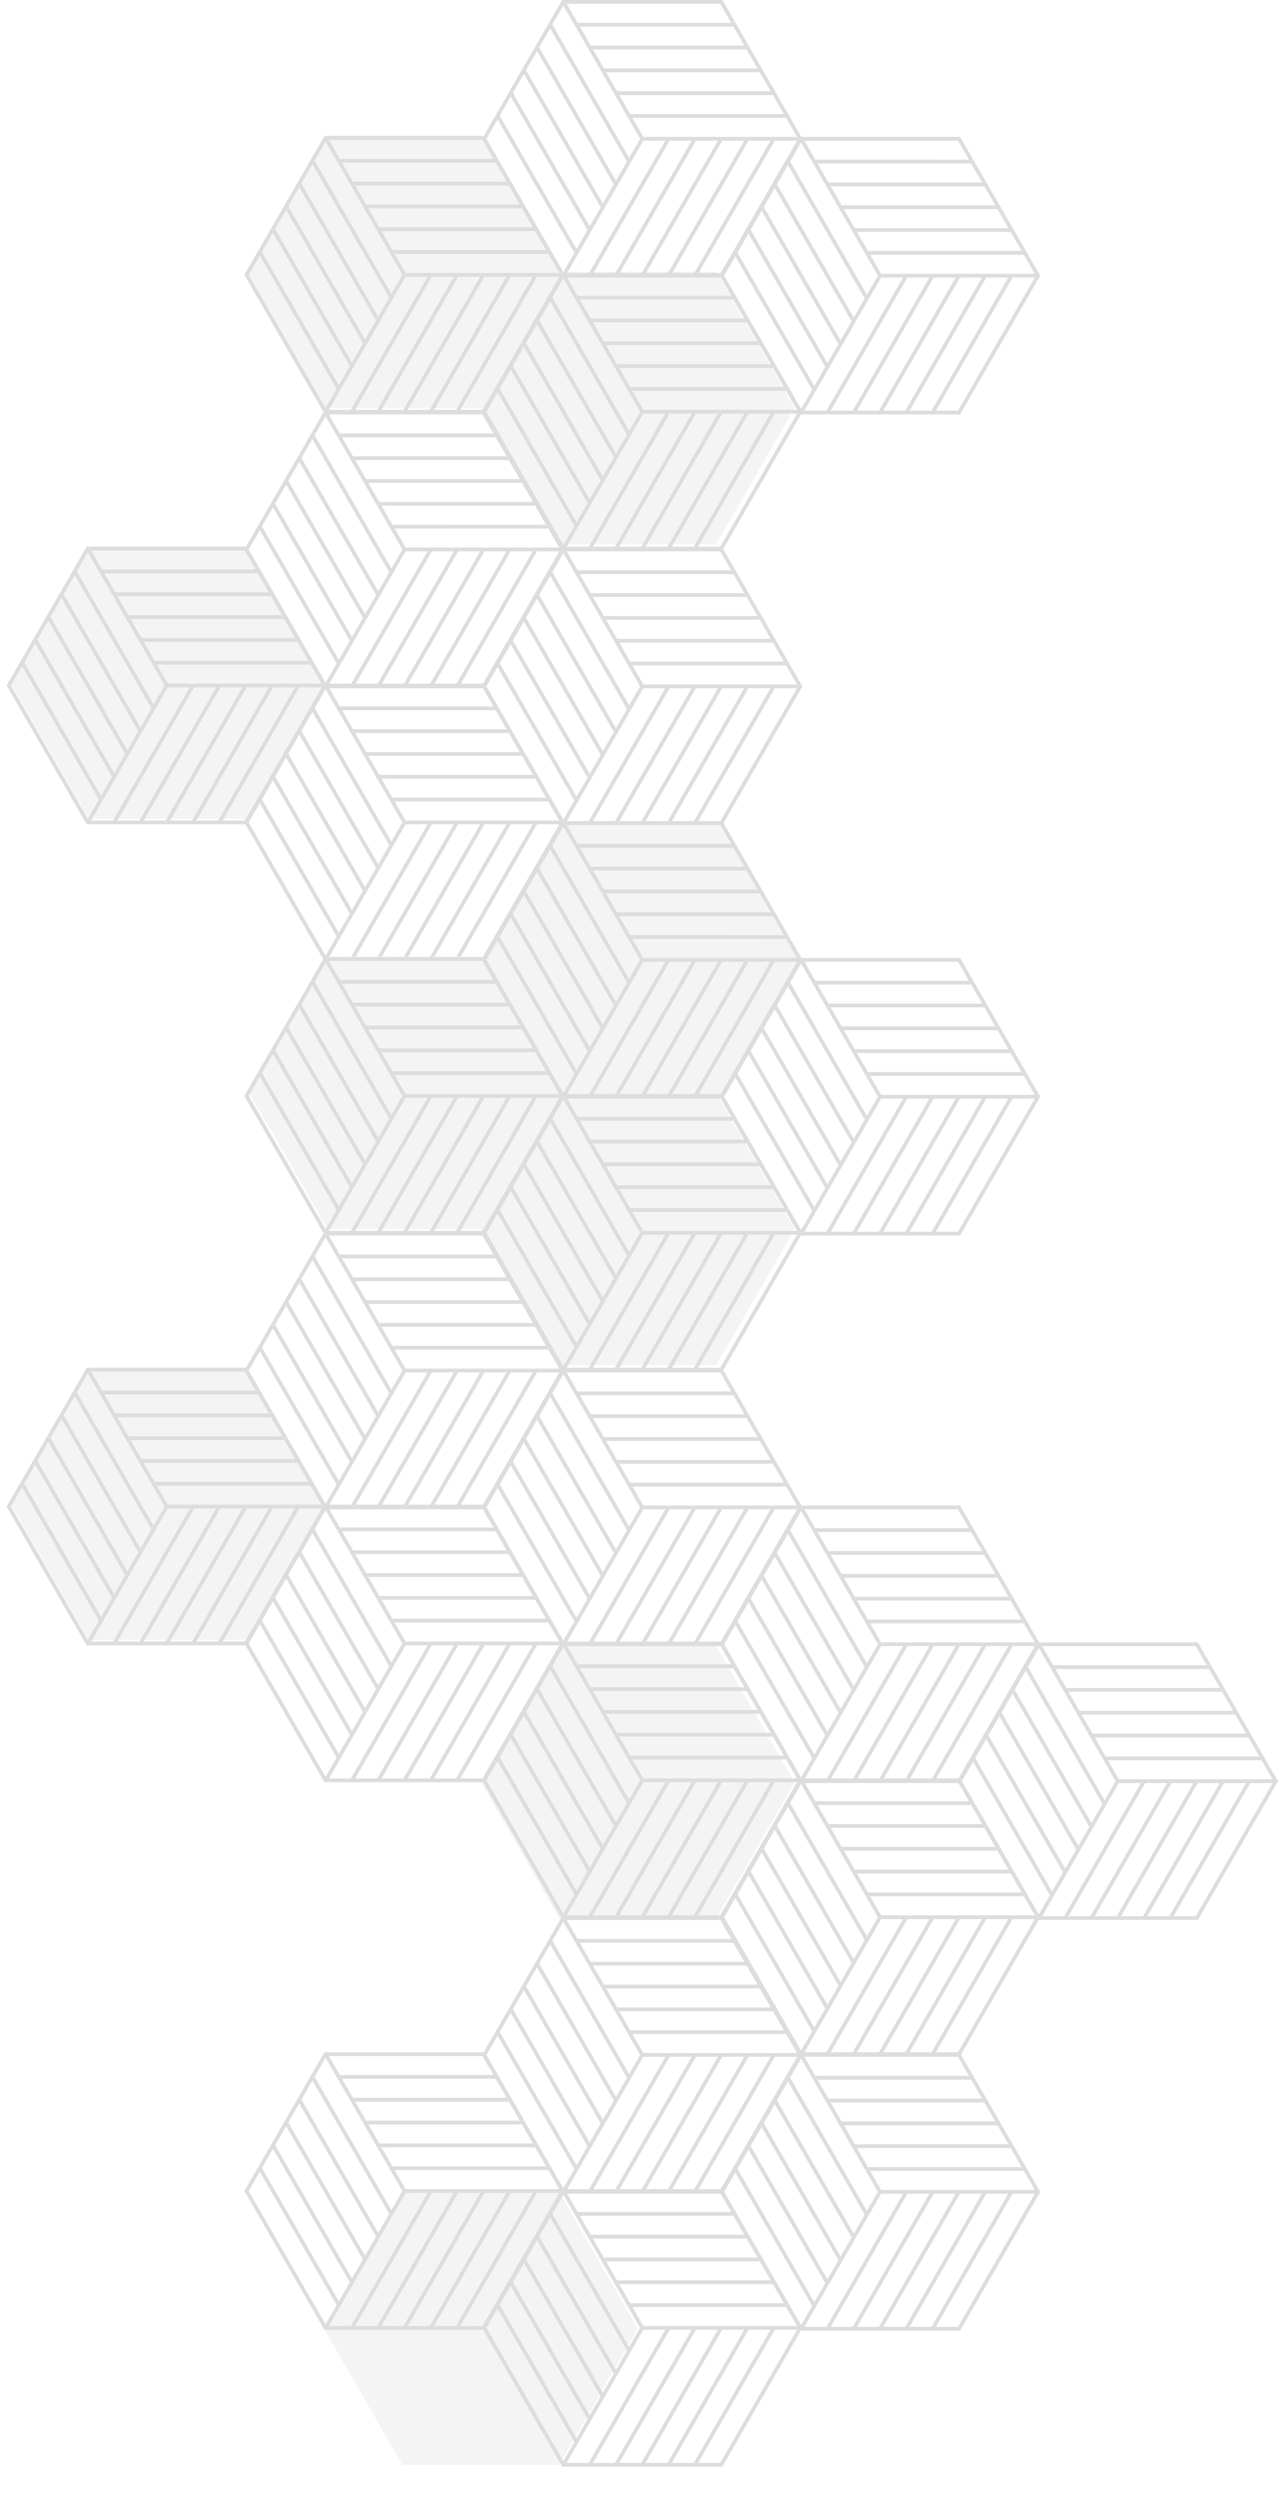 <svg xmlns="http://www.w3.org/2000/svg" xmlns:xlink="http://www.w3.org/1999/xlink" width="506.945" height="991.422" viewBox="0 0 506.945 991.422"><defs><filter id="Path_3737" x="0" y="212.595" width="142.487" height="126.064" filterUnits="userSpaceOnUse"><feGaussianBlur stdDeviation="3"></feGaussianBlur></filter><filter id="Path_3742" x="186.731" y="103.752" width="142.487" height="126.064" filterUnits="userSpaceOnUse"><feGaussianBlur stdDeviation="3"></feGaussianBlur></filter><filter id="Path_3740" x="93.83" y="49.72" width="142.487" height="126.064" filterUnits="userSpaceOnUse"><feGaussianBlur stdDeviation="3"></feGaussianBlur></filter><filter id="Path_3741" x="188.731" y="323.147" width="142.487" height="126.064" filterUnits="userSpaceOnUse"><feGaussianBlur stdDeviation="3"></feGaussianBlur></filter><filter id="Path_3737-2" x="0.003" y="538.198" width="142.487" height="126.064" filterUnits="userSpaceOnUse"><feGaussianBlur stdDeviation="3"></feGaussianBlur></filter><filter id="Path_3739" x="124.49" y="865.358" width="142.487" height="126.064" filterUnits="userSpaceOnUse"><feGaussianBlur stdDeviation="3"></feGaussianBlur></filter><filter id="Path_3742-2" x="186.734" y="429.354" width="142.487" height="126.064" filterUnits="userSpaceOnUse"><feGaussianBlur stdDeviation="3"></feGaussianBlur></filter><filter id="Path_3740-2" x="94.833" y="375.322" width="142.487" height="126.064" filterUnits="userSpaceOnUse"><feGaussianBlur stdDeviation="3"></feGaussianBlur></filter><filter id="Path_3741-2" x="186.734" y="648.75" width="142.487" height="126.064" filterUnits="userSpaceOnUse"><feGaussianBlur stdDeviation="3"></feGaussianBlur></filter></defs><g id="Group_4846" data-name="Group 4846" transform="translate(173.768 -1252.647)"><g id="Group_4165" data-name="Group 4165" transform="translate(8.465 -1252.112)"><g id="Group_4156" data-name="Group 4156" transform="translate(-1560.233 2348.961)"><g transform="matrix(1, 0, 0, 1, 1378, 155.8)" filter="url(#Path_3737)"><path id="Path_3737-3" data-name="Path 3737" d="M31.122,0,0,54.031l31.122,54.032H93.366l31.122-54.032L93.366,0Z" transform="translate(4 216.6)" fill="#f4f4f5"></path></g><g id="Group_4152" data-name="Group 4152" transform="translate(1475.83 209.518)"><g transform="matrix(1, 0, 0, 1, -97.83, -53.72)" filter="url(#Path_3742)"><path id="Path_3742-3" data-name="Path 3742" d="M31.122,0,0,54.031l31.122,54.032H93.366l31.122-54.032L93.366,0Z" transform="translate(190.73 107.75)" fill="#f4f4f5"></path></g><g transform="matrix(1, 0, 0, 1, -97.83, -53.72)" filter="url(#Path_3740)"><path id="Path_3740-3" data-name="Path 3740" d="M31.122,0,0,54.031l31.122,54.032H93.366l31.122-54.032L93.366,0Z" transform="translate(97.83 53.72)" fill="#f4f4f5"></path></g></g><g transform="matrix(1, 0, 0, 1, 1378, 155.8)" filter="url(#Path_3741)"><path id="Path_3741-3" data-name="Path 3741" d="M31.122,0,0,54.031l31.122,54.032H93.366l31.122-54.032L93.366,0Z" transform="translate(192.73 327.15)" fill="#f4f4f5"></path></g></g><g id="Group_3904" data-name="Group 3904" transform="translate(-178.768 2505.51)"><g id="Group_1906" data-name="Group 1906" transform="translate(188.624)"><g id="Group_1860" data-name="Group 1860"><line id="Line_76" data-name="Line 76" x2="31.287" y2="54.282" transform="translate(31.397)" fill="none" stroke="#dcdddf" stroke-miterlimit="10" stroke-width="1.5"></line><line id="Line_77" data-name="Line 77" y1="54.285" x2="31.286" transform="translate(83.535 54.284)" fill="none" stroke="#dcdddf" stroke-miterlimit="10" stroke-width="1.5"></line><line id="Line_78" data-name="Line 78" x1="31.286" y2="54.285" transform="translate(73.111 54.284)" fill="none" stroke="#dcdddf" stroke-miterlimit="10" stroke-width="1.5"></line><line id="Line_79" data-name="Line 79" y1="54.285" x2="31.286" transform="translate(62.68 54.284)" fill="none" stroke="#dcdddf" stroke-miterlimit="10" stroke-width="1.5"></line><line id="Line_80" data-name="Line 80" x1="31.281" y2="54.285" transform="translate(52.254 54.284)" fill="none" stroke="#dcdddf" stroke-miterlimit="10" stroke-width="1.5"></line><line id="Line_81" data-name="Line 81" y1="54.285" x2="31.286" transform="translate(41.824 54.284)" fill="none" stroke="#dcdddf" stroke-miterlimit="10" stroke-width="1.5"></line><line id="Line_82" data-name="Line 82" y1="54.285" x2="31.281" transform="translate(31.399 54.284)" fill="none" stroke="#dcdddf" stroke-miterlimit="10" stroke-width="1.5"></line><line id="Line_83" data-name="Line 83" x1="62.571" y1="0.001" transform="translate(62.681 54.279)" fill="none" stroke="#dcdddf" stroke-miterlimit="10" stroke-width="1.5"></line><line id="Line_84" data-name="Line 84" x2="62.571" y2="0.001" transform="translate(57.466 45.23)" fill="none" stroke="#dcdddf" stroke-miterlimit="10" stroke-width="1.5"></line><line id="Line_85" data-name="Line 85" x2="62.571" y2="0.001" transform="translate(52.254 36.185)" fill="none" stroke="#dcdddf" stroke-miterlimit="10" stroke-width="1.5"></line><line id="Line_86" data-name="Line 86" y1="0.004" x2="62.568" transform="translate(41.826 18.087)" fill="none" stroke="#dcdddf" stroke-miterlimit="10" stroke-width="1.5"></line><line id="Line_87" data-name="Line 87" x1="62.571" y1="0.001" transform="translate(47.038 27.136)" fill="none" stroke="#dcdddf" stroke-miterlimit="10" stroke-width="1.5"></line><line id="Line_88" data-name="Line 88" x1="62.571" y1="0.001" transform="translate(36.61 9.042)" fill="none" stroke="#dcdddf" stroke-miterlimit="10" stroke-width="1.5"></line><line id="Line_89" data-name="Line 89" x2="31.284" y2="54.286" transform="translate(5.328 45.233)" fill="none" stroke="#dcdddf" stroke-miterlimit="10" stroke-width="1.5"></line><line id="Line_90" data-name="Line 90" x1="31.284" y1="54.286" transform="translate(10.542 36.188)" fill="none" stroke="#dcdddf" stroke-miterlimit="10" stroke-width="1.5"></line><line id="Line_91" data-name="Line 91" x2="31.284" y2="54.286" transform="translate(15.757 27.139)" fill="none" stroke="#dcdddf" stroke-miterlimit="10" stroke-width="1.5"></line><line id="Line_92" data-name="Line 92" x1="31.287" y1="54.282" transform="translate(20.97 18.094)" fill="none" stroke="#dcdddf" stroke-miterlimit="10" stroke-width="1.5"></line><line id="Line_93" data-name="Line 93" x2="31.284" y2="54.286" transform="translate(26.185 9.045)" fill="none" stroke="#dcdddf" stroke-miterlimit="10" stroke-width="1.5"></line><path id="Path_1906" data-name="Path 1906" d="M95.451,1.236H32.768L1.427,55.52,32.768,109.8H95.451L126.791,55.52Z" transform="translate(-1.427 -1.236)" fill="none" stroke="#dcdddf" stroke-miterlimit="10" stroke-width="1.5"></path></g><g id="Group_1861" data-name="Group 1861" transform="translate(94.312 54.284)"><line id="Line_76-2" data-name="Line 76" x2="31.287" y2="54.282" transform="translate(31.397)" fill="none" stroke="#dcdddf" stroke-miterlimit="10" stroke-width="1.5"></line><line id="Line_77-2" data-name="Line 77" y1="54.285" x2="31.286" transform="translate(83.535 54.284)" fill="none" stroke="#dcdddf" stroke-miterlimit="10" stroke-width="1.5"></line><line id="Line_78-2" data-name="Line 78" x1="31.286" y2="54.285" transform="translate(73.111 54.284)" fill="none" stroke="#dcdddf" stroke-miterlimit="10" stroke-width="1.5"></line><line id="Line_79-2" data-name="Line 79" y1="54.285" x2="31.286" transform="translate(62.68 54.284)" fill="none" stroke="#dcdddf" stroke-miterlimit="10" stroke-width="1.5"></line><line id="Line_80-2" data-name="Line 80" x1="31.281" y2="54.285" transform="translate(52.254 54.284)" fill="none" stroke="#dcdddf" stroke-miterlimit="10" stroke-width="1.5"></line><line id="Line_81-2" data-name="Line 81" y1="54.285" x2="31.286" transform="translate(41.824 54.284)" fill="none" stroke="#dcdddf" stroke-miterlimit="10" stroke-width="1.5"></line><line id="Line_82-2" data-name="Line 82" y1="54.285" x2="31.281" transform="translate(31.399 54.284)" fill="none" stroke="#dcdddf" stroke-miterlimit="10" stroke-width="1.5"></line><line id="Line_83-2" data-name="Line 83" x1="62.571" y1="0.001" transform="translate(62.681 54.279)" fill="none" stroke="#dcdddf" stroke-miterlimit="10" stroke-width="1.5"></line><line id="Line_84-2" data-name="Line 84" x2="62.571" y2="0.001" transform="translate(57.466 45.23)" fill="none" stroke="#dcdddf" stroke-miterlimit="10" stroke-width="1.5"></line><line id="Line_85-2" data-name="Line 85" x2="62.571" y2="0.001" transform="translate(52.254 36.185)" fill="none" stroke="#dcdddf" stroke-miterlimit="10" stroke-width="1.5"></line><line id="Line_86-2" data-name="Line 86" y1="0.004" x2="62.568" transform="translate(41.826 18.087)" fill="none" stroke="#dcdddf" stroke-miterlimit="10" stroke-width="1.5"></line><line id="Line_87-2" data-name="Line 87" x1="62.571" y1="0.001" transform="translate(47.038 27.136)" fill="none" stroke="#dcdddf" stroke-miterlimit="10" stroke-width="1.5"></line><line id="Line_88-2" data-name="Line 88" x1="62.571" y1="0.001" transform="translate(36.61 9.042)" fill="none" stroke="#dcdddf" stroke-miterlimit="10" stroke-width="1.5"></line><line id="Line_89-2" data-name="Line 89" x2="31.284" y2="54.286" transform="translate(5.328 45.233)" fill="none" stroke="#dcdddf" stroke-miterlimit="10" stroke-width="1.5"></line><line id="Line_90-2" data-name="Line 90" x1="31.284" y1="54.286" transform="translate(10.542 36.188)" fill="none" stroke="#dcdddf" stroke-miterlimit="10" stroke-width="1.5"></line><line id="Line_91-2" data-name="Line 91" x2="31.284" y2="54.286" transform="translate(15.757 27.139)" fill="none" stroke="#dcdddf" stroke-miterlimit="10" stroke-width="1.5"></line><line id="Line_92-2" data-name="Line 92" x1="31.287" y1="54.282" transform="translate(20.97 18.094)" fill="none" stroke="#dcdddf" stroke-miterlimit="10" stroke-width="1.5"></line><line id="Line_93-2" data-name="Line 93" x2="31.284" y2="54.286" transform="translate(26.185 9.045)" fill="none" stroke="#dcdddf" stroke-miterlimit="10" stroke-width="1.5"></line><path id="Path_1906-2" data-name="Path 1906" d="M95.451,1.236H32.768L1.427,55.52,32.768,109.8H95.451L126.791,55.52Z" transform="translate(-1.427 -1.236)" fill="none" stroke="#dcdddf" stroke-miterlimit="10" stroke-width="1.5"></path></g></g><g id="Group_1908" data-name="Group 1908" transform="translate(94.312 162.853)"><g id="Group_1860-2" data-name="Group 1860"><line id="Line_76-3" data-name="Line 76" x2="31.287" y2="54.282" transform="translate(31.397)" fill="none" stroke="#dcdddf" stroke-miterlimit="10" stroke-width="1.5"></line><line id="Line_77-3" data-name="Line 77" y1="54.285" x2="31.286" transform="translate(83.535 54.284)" fill="none" stroke="#dcdddf" stroke-miterlimit="10" stroke-width="1.5"></line><line id="Line_78-3" data-name="Line 78" x1="31.286" y2="54.285" transform="translate(73.111 54.284)" fill="none" stroke="#dcdddf" stroke-miterlimit="10" stroke-width="1.5"></line><line id="Line_79-3" data-name="Line 79" y1="54.285" x2="31.286" transform="translate(62.68 54.284)" fill="none" stroke="#dcdddf" stroke-miterlimit="10" stroke-width="1.5"></line><line id="Line_80-3" data-name="Line 80" x1="31.281" y2="54.285" transform="translate(52.254 54.284)" fill="none" stroke="#dcdddf" stroke-miterlimit="10" stroke-width="1.5"></line><line id="Line_81-3" data-name="Line 81" y1="54.285" x2="31.286" transform="translate(41.824 54.284)" fill="none" stroke="#dcdddf" stroke-miterlimit="10" stroke-width="1.5"></line><line id="Line_82-3" data-name="Line 82" y1="54.285" x2="31.281" transform="translate(31.399 54.284)" fill="none" stroke="#dcdddf" stroke-miterlimit="10" stroke-width="1.5"></line><line id="Line_83-3" data-name="Line 83" x1="62.571" y1="0.001" transform="translate(62.681 54.279)" fill="none" stroke="#dcdddf" stroke-miterlimit="10" stroke-width="1.5"></line><line id="Line_84-3" data-name="Line 84" x2="62.571" y2="0.001" transform="translate(57.466 45.23)" fill="none" stroke="#dcdddf" stroke-miterlimit="10" stroke-width="1.5"></line><line id="Line_85-3" data-name="Line 85" x2="62.571" y2="0.001" transform="translate(52.254 36.185)" fill="none" stroke="#dcdddf" stroke-miterlimit="10" stroke-width="1.5"></line><line id="Line_86-3" data-name="Line 86" y1="0.004" x2="62.568" transform="translate(41.826 18.087)" fill="none" stroke="#dcdddf" stroke-miterlimit="10" stroke-width="1.5"></line><line id="Line_87-3" data-name="Line 87" x1="62.571" y1="0.001" transform="translate(47.038 27.136)" fill="none" stroke="#dcdddf" stroke-miterlimit="10" stroke-width="1.5"></line><line id="Line_88-3" data-name="Line 88" x1="62.571" y1="0.001" transform="translate(36.61 9.042)" fill="none" stroke="#dcdddf" stroke-miterlimit="10" stroke-width="1.5"></line><line id="Line_89-3" data-name="Line 89" x2="31.284" y2="54.286" transform="translate(5.328 45.233)" fill="none" stroke="#dcdddf" stroke-miterlimit="10" stroke-width="1.5"></line><line id="Line_90-3" data-name="Line 90" x1="31.284" y1="54.286" transform="translate(10.542 36.188)" fill="none" stroke="#dcdddf" stroke-miterlimit="10" stroke-width="1.5"></line><line id="Line_91-3" data-name="Line 91" x2="31.284" y2="54.286" transform="translate(15.757 27.139)" fill="none" stroke="#dcdddf" stroke-miterlimit="10" stroke-width="1.5"></line><line id="Line_92-3" data-name="Line 92" x1="31.287" y1="54.282" transform="translate(20.97 18.094)" fill="none" stroke="#dcdddf" stroke-miterlimit="10" stroke-width="1.5"></line><line id="Line_93-3" data-name="Line 93" x2="31.284" y2="54.286" transform="translate(26.185 9.045)" fill="none" stroke="#dcdddf" stroke-miterlimit="10" stroke-width="1.5"></line><path id="Path_1906-3" data-name="Path 1906" d="M95.451,1.236H32.768L1.427,55.52,32.768,109.8H95.451L126.791,55.52Z" transform="translate(-1.427 -1.236)" fill="none" stroke="#dcdddf" stroke-miterlimit="10" stroke-width="1.5"></path></g><g id="Group_1861-2" data-name="Group 1861" transform="translate(94.312 54.284)"><line id="Line_76-4" data-name="Line 76" x2="31.287" y2="54.282" transform="translate(31.397)" fill="none" stroke="#dcdddf" stroke-miterlimit="10" stroke-width="1.5"></line><line id="Line_77-4" data-name="Line 77" y1="54.285" x2="31.286" transform="translate(83.535 54.284)" fill="none" stroke="#dcdddf" stroke-miterlimit="10" stroke-width="1.5"></line><line id="Line_78-4" data-name="Line 78" x1="31.286" y2="54.285" transform="translate(73.111 54.284)" fill="none" stroke="#dcdddf" stroke-miterlimit="10" stroke-width="1.5"></line><line id="Line_79-4" data-name="Line 79" y1="54.285" x2="31.286" transform="translate(62.68 54.284)" fill="none" stroke="#dcdddf" stroke-miterlimit="10" stroke-width="1.5"></line><line id="Line_80-4" data-name="Line 80" x1="31.281" y2="54.285" transform="translate(52.254 54.284)" fill="none" stroke="#dcdddf" stroke-miterlimit="10" stroke-width="1.5"></line><line id="Line_81-4" data-name="Line 81" y1="54.285" x2="31.286" transform="translate(41.824 54.284)" fill="none" stroke="#dcdddf" stroke-miterlimit="10" stroke-width="1.5"></line><line id="Line_82-4" data-name="Line 82" y1="54.285" x2="31.281" transform="translate(31.399 54.284)" fill="none" stroke="#dcdddf" stroke-miterlimit="10" stroke-width="1.5"></line><line id="Line_83-4" data-name="Line 83" x1="62.571" y1="0.001" transform="translate(62.681 54.279)" fill="none" stroke="#dcdddf" stroke-miterlimit="10" stroke-width="1.5"></line><line id="Line_84-4" data-name="Line 84" x2="62.571" y2="0.001" transform="translate(57.466 45.23)" fill="none" stroke="#dcdddf" stroke-miterlimit="10" stroke-width="1.5"></line><line id="Line_85-4" data-name="Line 85" x2="62.571" y2="0.001" transform="translate(52.254 36.185)" fill="none" stroke="#dcdddf" stroke-miterlimit="10" stroke-width="1.5"></line><line id="Line_86-4" data-name="Line 86" y1="0.004" x2="62.568" transform="translate(41.826 18.087)" fill="none" stroke="#dcdddf" stroke-miterlimit="10" stroke-width="1.5"></line><line id="Line_87-4" data-name="Line 87" x1="62.571" y1="0.001" transform="translate(47.038 27.136)" fill="none" stroke="#dcdddf" stroke-miterlimit="10" stroke-width="1.5"></line><line id="Line_88-4" data-name="Line 88" x1="62.571" y1="0.001" transform="translate(36.61 9.042)" fill="none" stroke="#dcdddf" stroke-miterlimit="10" stroke-width="1.5"></line><line id="Line_89-4" data-name="Line 89" x2="31.284" y2="54.286" transform="translate(5.328 45.233)" fill="none" stroke="#dcdddf" stroke-miterlimit="10" stroke-width="1.5"></line><line id="Line_90-4" data-name="Line 90" x1="31.284" y1="54.286" transform="translate(10.542 36.188)" fill="none" stroke="#dcdddf" stroke-miterlimit="10" stroke-width="1.5"></line><line id="Line_91-4" data-name="Line 91" x2="31.284" y2="54.286" transform="translate(15.757 27.139)" fill="none" stroke="#dcdddf" stroke-miterlimit="10" stroke-width="1.5"></line><line id="Line_92-4" data-name="Line 92" x1="31.287" y1="54.282" transform="translate(20.97 18.094)" fill="none" stroke="#dcdddf" stroke-miterlimit="10" stroke-width="1.5"></line><line id="Line_93-4" data-name="Line 93" x2="31.284" y2="54.286" transform="translate(26.185 9.045)" fill="none" stroke="#dcdddf" stroke-miterlimit="10" stroke-width="1.5"></line><path id="Path_1906-4" data-name="Path 1906" d="M95.451,1.236H32.768L1.427,55.52,32.768,109.8H95.451L126.791,55.52Z" transform="translate(-1.427 -1.236)" fill="none" stroke="#dcdddf" stroke-miterlimit="10" stroke-width="1.5"></path></g></g><g id="Group_1909" data-name="Group 1909" transform="translate(0 216.81)"><g id="Group_1860-3" data-name="Group 1860"><line id="Line_76-5" data-name="Line 76" x2="31.287" y2="54.282" transform="translate(31.397)" fill="none" stroke="#dcdddf" stroke-miterlimit="10" stroke-width="1.5"></line><line id="Line_77-5" data-name="Line 77" y1="54.285" x2="31.286" transform="translate(83.535 54.284)" fill="none" stroke="#dcdddf" stroke-miterlimit="10" stroke-width="1.5"></line><line id="Line_78-5" data-name="Line 78" x1="31.286" y2="54.285" transform="translate(73.111 54.284)" fill="none" stroke="#dcdddf" stroke-miterlimit="10" stroke-width="1.5"></line><line id="Line_79-5" data-name="Line 79" y1="54.285" x2="31.286" transform="translate(62.68 54.284)" fill="none" stroke="#dcdddf" stroke-miterlimit="10" stroke-width="1.5"></line><line id="Line_80-5" data-name="Line 80" x1="31.281" y2="54.285" transform="translate(52.254 54.284)" fill="none" stroke="#dcdddf" stroke-miterlimit="10" stroke-width="1.5"></line><line id="Line_81-5" data-name="Line 81" y1="54.285" x2="31.286" transform="translate(41.824 54.284)" fill="none" stroke="#dcdddf" stroke-miterlimit="10" stroke-width="1.5"></line><line id="Line_82-5" data-name="Line 82" y1="54.285" x2="31.281" transform="translate(31.399 54.284)" fill="none" stroke="#dcdddf" stroke-miterlimit="10" stroke-width="1.5"></line><line id="Line_83-5" data-name="Line 83" x1="62.571" y1="0.001" transform="translate(62.681 54.279)" fill="none" stroke="#dcdddf" stroke-miterlimit="10" stroke-width="1.5"></line><line id="Line_84-5" data-name="Line 84" x2="62.571" y2="0.001" transform="translate(57.466 45.23)" fill="none" stroke="#dcdddf" stroke-miterlimit="10" stroke-width="1.5"></line><line id="Line_85-5" data-name="Line 85" x2="62.571" y2="0.001" transform="translate(52.254 36.185)" fill="none" stroke="#dcdddf" stroke-miterlimit="10" stroke-width="1.5"></line><line id="Line_86-5" data-name="Line 86" y1="0.004" x2="62.568" transform="translate(41.826 18.087)" fill="none" stroke="#dcdddf" stroke-miterlimit="10" stroke-width="1.5"></line><line id="Line_87-5" data-name="Line 87" x1="62.571" y1="0.001" transform="translate(47.038 27.136)" fill="none" stroke="#dcdddf" stroke-miterlimit="10" stroke-width="1.5"></line><line id="Line_88-5" data-name="Line 88" x1="62.571" y1="0.001" transform="translate(36.61 9.042)" fill="none" stroke="#dcdddf" stroke-miterlimit="10" stroke-width="1.5"></line><line id="Line_89-5" data-name="Line 89" x2="31.284" y2="54.286" transform="translate(5.328 45.233)" fill="none" stroke="#dcdddf" stroke-miterlimit="10" stroke-width="1.5"></line><line id="Line_90-5" data-name="Line 90" x1="31.284" y1="54.286" transform="translate(10.542 36.188)" fill="none" stroke="#dcdddf" stroke-miterlimit="10" stroke-width="1.5"></line><line id="Line_91-5" data-name="Line 91" x2="31.284" y2="54.286" transform="translate(15.757 27.139)" fill="none" stroke="#dcdddf" stroke-miterlimit="10" stroke-width="1.5"></line><line id="Line_92-5" data-name="Line 92" x1="31.287" y1="54.282" transform="translate(20.97 18.094)" fill="none" stroke="#dcdddf" stroke-miterlimit="10" stroke-width="1.5"></line><line id="Line_93-5" data-name="Line 93" x2="31.284" y2="54.286" transform="translate(26.185 9.045)" fill="none" stroke="#dcdddf" stroke-miterlimit="10" stroke-width="1.5"></line><path id="Path_1906-5" data-name="Path 1906" d="M95.451,1.236H32.768L1.427,55.52,32.768,109.8H95.451L126.791,55.52Z" transform="translate(-1.427 -1.236)" fill="none" stroke="#dcdddf" stroke-miterlimit="10" stroke-width="1.5"></path></g><g id="Group_1861-3" data-name="Group 1861" transform="translate(94.312 54.284)"><line id="Line_76-6" data-name="Line 76" x2="31.287" y2="54.282" transform="translate(31.397)" fill="none" stroke="#dcdddf" stroke-miterlimit="10" stroke-width="1.5"></line><line id="Line_77-6" data-name="Line 77" y1="54.285" x2="31.286" transform="translate(83.535 54.284)" fill="none" stroke="#dcdddf" stroke-miterlimit="10" stroke-width="1.5"></line><line id="Line_78-6" data-name="Line 78" x1="31.286" y2="54.285" transform="translate(73.111 54.284)" fill="none" stroke="#dcdddf" stroke-miterlimit="10" stroke-width="1.5"></line><line id="Line_79-6" data-name="Line 79" y1="54.285" x2="31.286" transform="translate(62.68 54.284)" fill="none" stroke="#dcdddf" stroke-miterlimit="10" stroke-width="1.5"></line><line id="Line_80-6" data-name="Line 80" x1="31.281" y2="54.285" transform="translate(52.254 54.284)" fill="none" stroke="#dcdddf" stroke-miterlimit="10" stroke-width="1.5"></line><line id="Line_81-6" data-name="Line 81" y1="54.285" x2="31.286" transform="translate(41.824 54.284)" fill="none" stroke="#dcdddf" stroke-miterlimit="10" stroke-width="1.5"></line><line id="Line_82-6" data-name="Line 82" y1="54.285" x2="31.281" transform="translate(31.399 54.284)" fill="none" stroke="#dcdddf" stroke-miterlimit="10" stroke-width="1.5"></line><line id="Line_83-6" data-name="Line 83" x1="62.571" y1="0.001" transform="translate(62.681 54.279)" fill="none" stroke="#dcdddf" stroke-miterlimit="10" stroke-width="1.5"></line><line id="Line_84-6" data-name="Line 84" x2="62.571" y2="0.001" transform="translate(57.466 45.23)" fill="none" stroke="#dcdddf" stroke-miterlimit="10" stroke-width="1.5"></line><line id="Line_85-6" data-name="Line 85" x2="62.571" y2="0.001" transform="translate(52.254 36.185)" fill="none" stroke="#dcdddf" stroke-miterlimit="10" stroke-width="1.5"></line><line id="Line_86-6" data-name="Line 86" y1="0.004" x2="62.568" transform="translate(41.826 18.087)" fill="none" stroke="#dcdddf" stroke-miterlimit="10" stroke-width="1.5"></line><line id="Line_87-6" data-name="Line 87" x1="62.571" y1="0.001" transform="translate(47.038 27.136)" fill="none" stroke="#dcdddf" stroke-miterlimit="10" stroke-width="1.5"></line><line id="Line_88-6" data-name="Line 88" x1="62.571" y1="0.001" transform="translate(36.61 9.042)" fill="none" stroke="#dcdddf" stroke-miterlimit="10" stroke-width="1.5"></line><line id="Line_89-6" data-name="Line 89" x2="31.284" y2="54.286" transform="translate(5.328 45.233)" fill="none" stroke="#dcdddf" stroke-miterlimit="10" stroke-width="1.5"></line><line id="Line_90-6" data-name="Line 90" x1="31.284" y1="54.286" transform="translate(10.542 36.188)" fill="none" stroke="#dcdddf" stroke-miterlimit="10" stroke-width="1.5"></line><line id="Line_91-6" data-name="Line 91" x2="31.284" y2="54.286" transform="translate(15.757 27.139)" fill="none" stroke="#dcdddf" stroke-miterlimit="10" stroke-width="1.5"></line><line id="Line_92-6" data-name="Line 92" x1="31.287" y1="54.282" transform="translate(20.97 18.094)" fill="none" stroke="#dcdddf" stroke-miterlimit="10" stroke-width="1.5"></line><line id="Line_93-6" data-name="Line 93" x2="31.284" y2="54.286" transform="translate(26.185 9.045)" fill="none" stroke="#dcdddf" stroke-miterlimit="10" stroke-width="1.5"></line><path id="Path_1906-6" data-name="Path 1906" d="M95.451,1.236H32.768L1.427,55.52,32.768,109.8H95.451L126.791,55.52Z" transform="translate(-1.427 -1.236)" fill="none" stroke="#dcdddf" stroke-miterlimit="10" stroke-width="1.5"></path></g></g><g id="Group_1907" data-name="Group 1907" transform="translate(94.312 53.957)"><g id="Group_1860-4" data-name="Group 1860" transform="translate(0 0)"><line id="Line_76-7" data-name="Line 76" x2="31.287" y2="54.282" transform="translate(31.397)" fill="none" stroke="#dcdddf" stroke-miterlimit="10" stroke-width="1.5"></line><line id="Line_77-7" data-name="Line 77" y1="54.285" x2="31.286" transform="translate(83.535 54.284)" fill="none" stroke="#dcdddf" stroke-miterlimit="10" stroke-width="1.5"></line><line id="Line_78-7" data-name="Line 78" x1="31.286" y2="54.285" transform="translate(73.111 54.284)" fill="none" stroke="#dcdddf" stroke-miterlimit="10" stroke-width="1.5"></line><line id="Line_79-7" data-name="Line 79" y1="54.285" x2="31.286" transform="translate(62.68 54.284)" fill="none" stroke="#dcdddf" stroke-miterlimit="10" stroke-width="1.5"></line><line id="Line_80-7" data-name="Line 80" x1="31.281" y2="54.285" transform="translate(52.254 54.284)" fill="none" stroke="#dcdddf" stroke-miterlimit="10" stroke-width="1.5"></line><line id="Line_81-7" data-name="Line 81" y1="54.285" x2="31.286" transform="translate(41.824 54.284)" fill="none" stroke="#dcdddf" stroke-miterlimit="10" stroke-width="1.5"></line><line id="Line_82-7" data-name="Line 82" y1="54.285" x2="31.281" transform="translate(31.399 54.284)" fill="none" stroke="#dcdddf" stroke-miterlimit="10" stroke-width="1.5"></line><line id="Line_83-7" data-name="Line 83" x1="62.571" y1="0.001" transform="translate(62.681 54.279)" fill="none" stroke="#dcdddf" stroke-miterlimit="10" stroke-width="1.5"></line><line id="Line_84-7" data-name="Line 84" x2="62.571" y2="0.001" transform="translate(57.466 45.23)" fill="none" stroke="#dcdddf" stroke-miterlimit="10" stroke-width="1.5"></line><line id="Line_85-7" data-name="Line 85" x2="62.571" y2="0.001" transform="translate(52.254 36.185)" fill="none" stroke="#dcdddf" stroke-miterlimit="10" stroke-width="1.5"></line><line id="Line_86-7" data-name="Line 86" y1="0.004" x2="62.568" transform="translate(41.826 18.087)" fill="none" stroke="#dcdddf" stroke-miterlimit="10" stroke-width="1.5"></line><line id="Line_87-7" data-name="Line 87" x1="62.571" y1="0.001" transform="translate(47.038 27.136)" fill="none" stroke="#dcdddf" stroke-miterlimit="10" stroke-width="1.5"></line><line id="Line_88-7" data-name="Line 88" x1="62.571" y1="0.001" transform="translate(36.61 9.042)" fill="none" stroke="#dcdddf" stroke-miterlimit="10" stroke-width="1.5"></line><line id="Line_89-7" data-name="Line 89" x2="31.284" y2="54.286" transform="translate(5.328 45.233)" fill="none" stroke="#dcdddf" stroke-miterlimit="10" stroke-width="1.5"></line><line id="Line_90-7" data-name="Line 90" x1="31.284" y1="54.286" transform="translate(10.542 36.188)" fill="none" stroke="#dcdddf" stroke-miterlimit="10" stroke-width="1.5"></line><line id="Line_91-7" data-name="Line 91" x2="31.284" y2="54.286" transform="translate(15.757 27.139)" fill="none" stroke="#dcdddf" stroke-miterlimit="10" stroke-width="1.5"></line><line id="Line_92-7" data-name="Line 92" x1="31.287" y1="54.282" transform="translate(20.97 18.094)" fill="none" stroke="#dcdddf" stroke-miterlimit="10" stroke-width="1.5"></line><line id="Line_93-7" data-name="Line 93" x2="31.284" y2="54.286" transform="translate(26.185 9.045)" fill="none" stroke="#dcdddf" stroke-miterlimit="10" stroke-width="1.5"></line><path id="Path_1906-7" data-name="Path 1906" d="M95.451,1.236H32.768L1.427,55.52,32.768,109.8H95.451L126.791,55.52Z" transform="translate(-1.427 -1.236)" fill="none" stroke="#dcdddf" stroke-miterlimit="10" stroke-width="1.5"></path></g><g id="Group_1861-4" data-name="Group 1861" transform="translate(94.312 54.284)"><line id="Line_76-8" data-name="Line 76" x2="31.287" y2="54.282" transform="translate(31.397)" fill="none" stroke="#dcdddf" stroke-miterlimit="10" stroke-width="1.5"></line><line id="Line_77-8" data-name="Line 77" y1="54.285" x2="31.286" transform="translate(83.535 54.284)" fill="none" stroke="#dcdddf" stroke-miterlimit="10" stroke-width="1.5"></line><line id="Line_78-8" data-name="Line 78" x1="31.286" y2="54.285" transform="translate(73.111 54.284)" fill="none" stroke="#dcdddf" stroke-miterlimit="10" stroke-width="1.5"></line><line id="Line_79-8" data-name="Line 79" y1="54.285" x2="31.286" transform="translate(62.68 54.284)" fill="none" stroke="#dcdddf" stroke-miterlimit="10" stroke-width="1.5"></line><line id="Line_80-8" data-name="Line 80" x1="31.281" y2="54.285" transform="translate(52.254 54.284)" fill="none" stroke="#dcdddf" stroke-miterlimit="10" stroke-width="1.5"></line><line id="Line_81-8" data-name="Line 81" y1="54.285" x2="31.286" transform="translate(41.824 54.284)" fill="none" stroke="#dcdddf" stroke-miterlimit="10" stroke-width="1.5"></line><line id="Line_82-8" data-name="Line 82" y1="54.285" x2="31.281" transform="translate(31.399 54.284)" fill="none" stroke="#dcdddf" stroke-miterlimit="10" stroke-width="1.5"></line><line id="Line_83-8" data-name="Line 83" x1="62.571" y1="0.001" transform="translate(62.681 54.279)" fill="none" stroke="#dcdddf" stroke-miterlimit="10" stroke-width="1.5"></line><line id="Line_84-8" data-name="Line 84" x2="62.571" y2="0.001" transform="translate(57.466 45.23)" fill="none" stroke="#dcdddf" stroke-miterlimit="10" stroke-width="1.5"></line><line id="Line_85-8" data-name="Line 85" x2="62.571" y2="0.001" transform="translate(52.254 36.185)" fill="none" stroke="#dcdddf" stroke-miterlimit="10" stroke-width="1.5"></line><line id="Line_86-8" data-name="Line 86" y1="0.004" x2="62.568" transform="translate(41.826 18.087)" fill="none" stroke="#dcdddf" stroke-miterlimit="10" stroke-width="1.5"></line><line id="Line_87-8" data-name="Line 87" x1="62.571" y1="0.001" transform="translate(47.038 27.136)" fill="none" stroke="#dcdddf" stroke-miterlimit="10" stroke-width="1.5"></line><line id="Line_88-8" data-name="Line 88" x1="62.571" y1="0.001" transform="translate(36.61 9.042)" fill="none" stroke="#dcdddf" stroke-miterlimit="10" stroke-width="1.5"></line><line id="Line_89-8" data-name="Line 89" x2="31.284" y2="54.286" transform="translate(5.328 45.233)" fill="none" stroke="#dcdddf" stroke-miterlimit="10" stroke-width="1.5"></line><line id="Line_90-8" data-name="Line 90" x1="31.284" y1="54.286" transform="translate(10.542 36.188)" fill="none" stroke="#dcdddf" stroke-miterlimit="10" stroke-width="1.5"></line><line id="Line_91-8" data-name="Line 91" x2="31.284" y2="54.286" transform="translate(15.757 27.139)" fill="none" stroke="#dcdddf" stroke-miterlimit="10" stroke-width="1.5"></line><line id="Line_92-8" data-name="Line 92" x1="31.287" y1="54.282" transform="translate(20.97 18.094)" fill="none" stroke="#dcdddf" stroke-miterlimit="10" stroke-width="1.5"></line><line id="Line_93-8" data-name="Line 93" x2="31.284" y2="54.286" transform="translate(26.185 9.045)" fill="none" stroke="#dcdddf" stroke-miterlimit="10" stroke-width="1.5"></line><path id="Path_1906-8" data-name="Path 1906" d="M95.451,1.236H32.768L1.427,55.52,32.768,109.8H95.451L126.791,55.52Z" transform="translate(-1.427 -1.236)" fill="none" stroke="#dcdddf" stroke-miterlimit="10" stroke-width="1.5"></path></g></g></g></g><g id="Group_4166" data-name="Group 4166" transform="translate(0 -14)"><g id="Group_4161" data-name="Group 4161" transform="translate(8.468 -912.51)"><g id="Group_4156-2" data-name="Group 4156" transform="translate(-1560.233 2348.961)"><g transform="matrix(1, 0, 0, 1, 1378, -169.8)" filter="url(#Path_3737-2)"><path id="Path_3737-4" data-name="Path 3737" d="M31.122,0,0,54.031l31.122,54.032H93.366l31.122-54.032L93.366,0Z" transform="translate(4 542.2)" fill="#f4f4f5"></path></g><g transform="matrix(1, 0, 0, 1, 1378, -169.8)" filter="url(#Path_3739)"><path id="Path_3739-2" data-name="Path 3739" d="M31.122,0,0,54.031l31.122,54.032H93.366l31.122-54.032L93.366,0Z" transform="translate(128.49 869.36)" fill="#f4f4f5"></path></g><g id="Group_4152-2" data-name="Group 4152" transform="translate(1475.83 209.518)"><g transform="matrix(1, 0, 0, 1, -97.83, -379.32)" filter="url(#Path_3742-2)"><path id="Path_3742-4" data-name="Path 3742" d="M31.122,0,0,54.031l31.122,54.032H93.366l31.122-54.032L93.366,0Z" transform="translate(190.73 433.35)" fill="#f4f4f5"></path></g><g transform="matrix(1, 0, 0, 1, -97.83, -379.32)" filter="url(#Path_3740-2)"><path id="Path_3740-4" data-name="Path 3740" d="M31.122,0,0,54.031l31.122,54.032H93.366l31.122-54.032L93.366,0Z" transform="translate(98.83 379.32)" fill="#f4f4f5"></path></g></g><g transform="matrix(1, 0, 0, 1, 1378, -169.8)" filter="url(#Path_3741-2)"><path id="Path_3741-4" data-name="Path 3741" d="M31.122,0,0,54.031l31.122,54.032H93.366l31.122-54.032L93.366,0Z" transform="translate(190.73 652.75)" fill="#f4f4f5"></path></g></g><g id="Group_3904-2" data-name="Group 3904" transform="translate(-178.768 2505.51)"><g id="Group_1906-2" data-name="Group 1906" transform="translate(188.624)"><g id="Group_1860-5" data-name="Group 1860"><line id="Line_76-9" data-name="Line 76" x2="31.287" y2="54.282" transform="translate(31.397)" fill="none" stroke="#dcdddf" stroke-miterlimit="10" stroke-width="1.5"></line><line id="Line_77-9" data-name="Line 77" y1="54.285" x2="31.286" transform="translate(83.535 54.284)" fill="none" stroke="#dcdddf" stroke-miterlimit="10" stroke-width="1.5"></line><line id="Line_78-9" data-name="Line 78" x1="31.286" y2="54.285" transform="translate(73.111 54.284)" fill="none" stroke="#dcdddf" stroke-miterlimit="10" stroke-width="1.5"></line><line id="Line_79-9" data-name="Line 79" y1="54.285" x2="31.286" transform="translate(62.68 54.284)" fill="none" stroke="#dcdddf" stroke-miterlimit="10" stroke-width="1.5"></line><line id="Line_80-9" data-name="Line 80" x1="31.281" y2="54.285" transform="translate(52.254 54.284)" fill="none" stroke="#dcdddf" stroke-miterlimit="10" stroke-width="1.5"></line><line id="Line_81-9" data-name="Line 81" y1="54.285" x2="31.286" transform="translate(41.824 54.284)" fill="none" stroke="#dcdddf" stroke-miterlimit="10" stroke-width="1.5"></line><line id="Line_82-9" data-name="Line 82" y1="54.285" x2="31.281" transform="translate(31.399 54.284)" fill="none" stroke="#dcdddf" stroke-miterlimit="10" stroke-width="1.5"></line><line id="Line_83-9" data-name="Line 83" x1="62.571" y1="0.001" transform="translate(62.681 54.279)" fill="none" stroke="#dcdddf" stroke-miterlimit="10" stroke-width="1.5"></line><line id="Line_84-9" data-name="Line 84" x2="62.571" y2="0.001" transform="translate(57.466 45.23)" fill="none" stroke="#dcdddf" stroke-miterlimit="10" stroke-width="1.5"></line><line id="Line_85-9" data-name="Line 85" x2="62.571" y2="0.001" transform="translate(52.254 36.185)" fill="none" stroke="#dcdddf" stroke-miterlimit="10" stroke-width="1.5"></line><line id="Line_86-9" data-name="Line 86" y1="0.004" x2="62.568" transform="translate(41.826 18.087)" fill="none" stroke="#dcdddf" stroke-miterlimit="10" stroke-width="1.5"></line><line id="Line_87-9" data-name="Line 87" x1="62.571" y1="0.001" transform="translate(47.038 27.136)" fill="none" stroke="#dcdddf" stroke-miterlimit="10" stroke-width="1.5"></line><line id="Line_88-9" data-name="Line 88" x1="62.571" y1="0.001" transform="translate(36.61 9.042)" fill="none" stroke="#dcdddf" stroke-miterlimit="10" stroke-width="1.5"></line><line id="Line_89-9" data-name="Line 89" x2="31.284" y2="54.286" transform="translate(5.328 45.233)" fill="none" stroke="#dcdddf" stroke-miterlimit="10" stroke-width="1.5"></line><line id="Line_90-9" data-name="Line 90" x1="31.284" y1="54.286" transform="translate(10.542 36.188)" fill="none" stroke="#dcdddf" stroke-miterlimit="10" stroke-width="1.5"></line><line id="Line_91-9" data-name="Line 91" x2="31.284" y2="54.286" transform="translate(15.757 27.139)" fill="none" stroke="#dcdddf" stroke-miterlimit="10" stroke-width="1.5"></line><line id="Line_92-9" data-name="Line 92" x1="31.287" y1="54.282" transform="translate(20.97 18.094)" fill="none" stroke="#dcdddf" stroke-miterlimit="10" stroke-width="1.5"></line><line id="Line_93-9" data-name="Line 93" x2="31.284" y2="54.286" transform="translate(26.185 9.045)" fill="none" stroke="#dcdddf" stroke-miterlimit="10" stroke-width="1.5"></line><path id="Path_1906-9" data-name="Path 1906" d="M95.451,1.236H32.768L1.427,55.52,32.768,109.8H95.451L126.791,55.52Z" transform="translate(-1.427 -1.236)" fill="none" stroke="#dcdddf" stroke-miterlimit="10" stroke-width="1.5"></path></g><g id="Group_1861-5" data-name="Group 1861" transform="translate(94.312 54.284)"><line id="Line_76-10" data-name="Line 76" x2="31.287" y2="54.282" transform="translate(31.397)" fill="none" stroke="#dcdddf" stroke-miterlimit="10" stroke-width="1.5"></line><line id="Line_77-10" data-name="Line 77" y1="54.285" x2="31.286" transform="translate(83.535 54.284)" fill="none" stroke="#dcdddf" stroke-miterlimit="10" stroke-width="1.5"></line><line id="Line_78-10" data-name="Line 78" x1="31.286" y2="54.285" transform="translate(73.111 54.284)" fill="none" stroke="#dcdddf" stroke-miterlimit="10" stroke-width="1.5"></line><line id="Line_79-10" data-name="Line 79" y1="54.285" x2="31.286" transform="translate(62.68 54.284)" fill="none" stroke="#dcdddf" stroke-miterlimit="10" stroke-width="1.5"></line><line id="Line_80-10" data-name="Line 80" x1="31.281" y2="54.285" transform="translate(52.254 54.284)" fill="none" stroke="#dcdddf" stroke-miterlimit="10" stroke-width="1.5"></line><line id="Line_81-10" data-name="Line 81" y1="54.285" x2="31.286" transform="translate(41.824 54.284)" fill="none" stroke="#dcdddf" stroke-miterlimit="10" stroke-width="1.5"></line><line id="Line_82-10" data-name="Line 82" y1="54.285" x2="31.281" transform="translate(31.399 54.284)" fill="none" stroke="#dcdddf" stroke-miterlimit="10" stroke-width="1.5"></line><line id="Line_83-10" data-name="Line 83" x1="62.571" y1="0.001" transform="translate(62.681 54.279)" fill="none" stroke="#dcdddf" stroke-miterlimit="10" stroke-width="1.5"></line><line id="Line_84-10" data-name="Line 84" x2="62.571" y2="0.001" transform="translate(57.466 45.23)" fill="none" stroke="#dcdddf" stroke-miterlimit="10" stroke-width="1.5"></line><line id="Line_85-10" data-name="Line 85" x2="62.571" y2="0.001" transform="translate(52.254 36.185)" fill="none" stroke="#dcdddf" stroke-miterlimit="10" stroke-width="1.5"></line><line id="Line_86-10" data-name="Line 86" y1="0.004" x2="62.568" transform="translate(41.826 18.087)" fill="none" stroke="#dcdddf" stroke-miterlimit="10" stroke-width="1.5"></line><line id="Line_87-10" data-name="Line 87" x1="62.571" y1="0.001" transform="translate(47.038 27.136)" fill="none" stroke="#dcdddf" stroke-miterlimit="10" stroke-width="1.5"></line><line id="Line_88-10" data-name="Line 88" x1="62.571" y1="0.001" transform="translate(36.61 9.042)" fill="none" stroke="#dcdddf" stroke-miterlimit="10" stroke-width="1.5"></line><line id="Line_89-10" data-name="Line 89" x2="31.284" y2="54.286" transform="translate(5.328 45.233)" fill="none" stroke="#dcdddf" stroke-miterlimit="10" stroke-width="1.5"></line><line id="Line_90-10" data-name="Line 90" x1="31.284" y1="54.286" transform="translate(10.542 36.188)" fill="none" stroke="#dcdddf" stroke-miterlimit="10" stroke-width="1.5"></line><line id="Line_91-10" data-name="Line 91" x2="31.284" y2="54.286" transform="translate(15.757 27.139)" fill="none" stroke="#dcdddf" stroke-miterlimit="10" stroke-width="1.5"></line><line id="Line_92-10" data-name="Line 92" x1="31.287" y1="54.282" transform="translate(20.97 18.094)" fill="none" stroke="#dcdddf" stroke-miterlimit="10" stroke-width="1.5"></line><line id="Line_93-10" data-name="Line 93" x2="31.284" y2="54.286" transform="translate(26.185 9.045)" fill="none" stroke="#dcdddf" stroke-miterlimit="10" stroke-width="1.5"></line><path id="Path_1906-10" data-name="Path 1906" d="M95.451,1.236H32.768L1.427,55.52,32.768,109.8H95.451L126.791,55.52Z" transform="translate(-1.427 -1.236)" fill="none" stroke="#dcdddf" stroke-miterlimit="10" stroke-width="1.5"></path></g></g><g id="Group_1908-2" data-name="Group 1908" transform="translate(94.312 162.853)"><g id="Group_1860-6" data-name="Group 1860"><line id="Line_76-11" data-name="Line 76" x2="31.287" y2="54.282" transform="translate(31.397)" fill="none" stroke="#dcdddf" stroke-miterlimit="10" stroke-width="1.5"></line><line id="Line_77-11" data-name="Line 77" y1="54.285" x2="31.286" transform="translate(83.535 54.284)" fill="none" stroke="#dcdddf" stroke-miterlimit="10" stroke-width="1.5"></line><line id="Line_78-11" data-name="Line 78" x1="31.286" y2="54.285" transform="translate(73.111 54.284)" fill="none" stroke="#dcdddf" stroke-miterlimit="10" stroke-width="1.5"></line><line id="Line_79-11" data-name="Line 79" y1="54.285" x2="31.286" transform="translate(62.68 54.284)" fill="none" stroke="#dcdddf" stroke-miterlimit="10" stroke-width="1.5"></line><line id="Line_80-11" data-name="Line 80" x1="31.281" y2="54.285" transform="translate(52.254 54.284)" fill="none" stroke="#dcdddf" stroke-miterlimit="10" stroke-width="1.5"></line><line id="Line_81-11" data-name="Line 81" y1="54.285" x2="31.286" transform="translate(41.824 54.284)" fill="none" stroke="#dcdddf" stroke-miterlimit="10" stroke-width="1.5"></line><line id="Line_82-11" data-name="Line 82" y1="54.285" x2="31.281" transform="translate(31.399 54.284)" fill="none" stroke="#dcdddf" stroke-miterlimit="10" stroke-width="1.5"></line><line id="Line_83-11" data-name="Line 83" x1="62.571" y1="0.001" transform="translate(62.681 54.279)" fill="none" stroke="#dcdddf" stroke-miterlimit="10" stroke-width="1.5"></line><line id="Line_84-11" data-name="Line 84" x2="62.571" y2="0.001" transform="translate(57.466 45.23)" fill="none" stroke="#dcdddf" stroke-miterlimit="10" stroke-width="1.5"></line><line id="Line_85-11" data-name="Line 85" x2="62.571" y2="0.001" transform="translate(52.254 36.185)" fill="none" stroke="#dcdddf" stroke-miterlimit="10" stroke-width="1.5"></line><line id="Line_86-11" data-name="Line 86" y1="0.004" x2="62.568" transform="translate(41.826 18.087)" fill="none" stroke="#dcdddf" stroke-miterlimit="10" stroke-width="1.5"></line><line id="Line_87-11" data-name="Line 87" x1="62.571" y1="0.001" transform="translate(47.038 27.136)" fill="none" stroke="#dcdddf" stroke-miterlimit="10" stroke-width="1.5"></line><line id="Line_88-11" data-name="Line 88" x1="62.571" y1="0.001" transform="translate(36.61 9.042)" fill="none" stroke="#dcdddf" stroke-miterlimit="10" stroke-width="1.5"></line><line id="Line_89-11" data-name="Line 89" x2="31.284" y2="54.286" transform="translate(5.328 45.233)" fill="none" stroke="#dcdddf" stroke-miterlimit="10" stroke-width="1.5"></line><line id="Line_90-11" data-name="Line 90" x1="31.284" y1="54.286" transform="translate(10.542 36.188)" fill="none" stroke="#dcdddf" stroke-miterlimit="10" stroke-width="1.5"></line><line id="Line_91-11" data-name="Line 91" x2="31.284" y2="54.286" transform="translate(15.757 27.139)" fill="none" stroke="#dcdddf" stroke-miterlimit="10" stroke-width="1.5"></line><line id="Line_92-11" data-name="Line 92" x1="31.287" y1="54.282" transform="translate(20.97 18.094)" fill="none" stroke="#dcdddf" stroke-miterlimit="10" stroke-width="1.5"></line><line id="Line_93-11" data-name="Line 93" x2="31.284" y2="54.286" transform="translate(26.185 9.045)" fill="none" stroke="#dcdddf" stroke-miterlimit="10" stroke-width="1.5"></line><path id="Path_1906-11" data-name="Path 1906" d="M95.451,1.236H32.768L1.427,55.52,32.768,109.8H95.451L126.791,55.52Z" transform="translate(-1.427 -1.236)" fill="none" stroke="#dcdddf" stroke-miterlimit="10" stroke-width="1.5"></path></g><g id="Group_1861-6" data-name="Group 1861" transform="translate(94.312 54.284)"><line id="Line_76-12" data-name="Line 76" x2="31.287" y2="54.282" transform="translate(31.397)" fill="none" stroke="#dcdddf" stroke-miterlimit="10" stroke-width="1.5"></line><line id="Line_77-12" data-name="Line 77" y1="54.285" x2="31.286" transform="translate(83.535 54.284)" fill="none" stroke="#dcdddf" stroke-miterlimit="10" stroke-width="1.5"></line><line id="Line_78-12" data-name="Line 78" x1="31.286" y2="54.285" transform="translate(73.111 54.284)" fill="none" stroke="#dcdddf" stroke-miterlimit="10" stroke-width="1.5"></line><line id="Line_79-12" data-name="Line 79" y1="54.285" x2="31.286" transform="translate(62.68 54.284)" fill="none" stroke="#dcdddf" stroke-miterlimit="10" stroke-width="1.5"></line><line id="Line_80-12" data-name="Line 80" x1="31.281" y2="54.285" transform="translate(52.254 54.284)" fill="none" stroke="#dcdddf" stroke-miterlimit="10" stroke-width="1.5"></line><line id="Line_81-12" data-name="Line 81" y1="54.285" x2="31.286" transform="translate(41.824 54.284)" fill="none" stroke="#dcdddf" stroke-miterlimit="10" stroke-width="1.5"></line><line id="Line_82-12" data-name="Line 82" y1="54.285" x2="31.281" transform="translate(31.399 54.284)" fill="none" stroke="#dcdddf" stroke-miterlimit="10" stroke-width="1.5"></line><line id="Line_83-12" data-name="Line 83" x1="62.571" y1="0.001" transform="translate(62.681 54.279)" fill="none" stroke="#dcdddf" stroke-miterlimit="10" stroke-width="1.5"></line><line id="Line_84-12" data-name="Line 84" x2="62.571" y2="0.001" transform="translate(57.466 45.23)" fill="none" stroke="#dcdddf" stroke-miterlimit="10" stroke-width="1.5"></line><line id="Line_85-12" data-name="Line 85" x2="62.571" y2="0.001" transform="translate(52.254 36.185)" fill="none" stroke="#dcdddf" stroke-miterlimit="10" stroke-width="1.5"></line><line id="Line_86-12" data-name="Line 86" y1="0.004" x2="62.568" transform="translate(41.826 18.087)" fill="none" stroke="#dcdddf" stroke-miterlimit="10" stroke-width="1.5"></line><line id="Line_87-12" data-name="Line 87" x1="62.571" y1="0.001" transform="translate(47.038 27.136)" fill="none" stroke="#dcdddf" stroke-miterlimit="10" stroke-width="1.5"></line><line id="Line_88-12" data-name="Line 88" x1="62.571" y1="0.001" transform="translate(36.61 9.042)" fill="none" stroke="#dcdddf" stroke-miterlimit="10" stroke-width="1.5"></line><line id="Line_89-12" data-name="Line 89" x2="31.284" y2="54.286" transform="translate(5.328 45.233)" fill="none" stroke="#dcdddf" stroke-miterlimit="10" stroke-width="1.5"></line><line id="Line_90-12" data-name="Line 90" x1="31.284" y1="54.286" transform="translate(10.542 36.188)" fill="none" stroke="#dcdddf" stroke-miterlimit="10" stroke-width="1.5"></line><line id="Line_91-12" data-name="Line 91" x2="31.284" y2="54.286" transform="translate(15.757 27.139)" fill="none" stroke="#dcdddf" stroke-miterlimit="10" stroke-width="1.5"></line><line id="Line_92-12" data-name="Line 92" x1="31.287" y1="54.282" transform="translate(20.97 18.094)" fill="none" stroke="#dcdddf" stroke-miterlimit="10" stroke-width="1.5"></line><line id="Line_93-12" data-name="Line 93" x2="31.284" y2="54.286" transform="translate(26.185 9.045)" fill="none" stroke="#dcdddf" stroke-miterlimit="10" stroke-width="1.5"></line><path id="Path_1906-12" data-name="Path 1906" d="M95.451,1.236H32.768L1.427,55.52,32.768,109.8H95.451L126.791,55.52Z" transform="translate(-1.427 -1.236)" fill="none" stroke="#dcdddf" stroke-miterlimit="10" stroke-width="1.5"></path></g></g><g id="Group_1909-2" data-name="Group 1909" transform="translate(0 216.81)"><g id="Group_1860-7" data-name="Group 1860"><line id="Line_76-13" data-name="Line 76" x2="31.287" y2="54.282" transform="translate(31.397)" fill="none" stroke="#dcdddf" stroke-miterlimit="10" stroke-width="1.5"></line><line id="Line_77-13" data-name="Line 77" y1="54.285" x2="31.286" transform="translate(83.535 54.284)" fill="none" stroke="#dcdddf" stroke-miterlimit="10" stroke-width="1.5"></line><line id="Line_78-13" data-name="Line 78" x1="31.286" y2="54.285" transform="translate(73.111 54.284)" fill="none" stroke="#dcdddf" stroke-miterlimit="10" stroke-width="1.5"></line><line id="Line_79-13" data-name="Line 79" y1="54.285" x2="31.286" transform="translate(62.68 54.284)" fill="none" stroke="#dcdddf" stroke-miterlimit="10" stroke-width="1.5"></line><line id="Line_80-13" data-name="Line 80" x1="31.281" y2="54.285" transform="translate(52.254 54.284)" fill="none" stroke="#dcdddf" stroke-miterlimit="10" stroke-width="1.5"></line><line id="Line_81-13" data-name="Line 81" y1="54.285" x2="31.286" transform="translate(41.824 54.284)" fill="none" stroke="#dcdddf" stroke-miterlimit="10" stroke-width="1.5"></line><line id="Line_82-13" data-name="Line 82" y1="54.285" x2="31.281" transform="translate(31.399 54.284)" fill="none" stroke="#dcdddf" stroke-miterlimit="10" stroke-width="1.5"></line><line id="Line_83-13" data-name="Line 83" x1="62.571" y1="0.001" transform="translate(62.681 54.279)" fill="none" stroke="#dcdddf" stroke-miterlimit="10" stroke-width="1.5"></line><line id="Line_84-13" data-name="Line 84" x2="62.571" y2="0.001" transform="translate(57.466 45.23)" fill="none" stroke="#dcdddf" stroke-miterlimit="10" stroke-width="1.5"></line><line id="Line_85-13" data-name="Line 85" x2="62.571" y2="0.001" transform="translate(52.254 36.185)" fill="none" stroke="#dcdddf" stroke-miterlimit="10" stroke-width="1.5"></line><line id="Line_86-13" data-name="Line 86" y1="0.004" x2="62.568" transform="translate(41.826 18.087)" fill="none" stroke="#dcdddf" stroke-miterlimit="10" stroke-width="1.5"></line><line id="Line_87-13" data-name="Line 87" x1="62.571" y1="0.001" transform="translate(47.038 27.136)" fill="none" stroke="#dcdddf" stroke-miterlimit="10" stroke-width="1.5"></line><line id="Line_88-13" data-name="Line 88" x1="62.571" y1="0.001" transform="translate(36.61 9.042)" fill="none" stroke="#dcdddf" stroke-miterlimit="10" stroke-width="1.5"></line><line id="Line_89-13" data-name="Line 89" x2="31.284" y2="54.286" transform="translate(5.328 45.233)" fill="none" stroke="#dcdddf" stroke-miterlimit="10" stroke-width="1.5"></line><line id="Line_90-13" data-name="Line 90" x1="31.284" y1="54.286" transform="translate(10.542 36.188)" fill="none" stroke="#dcdddf" stroke-miterlimit="10" stroke-width="1.5"></line><line id="Line_91-13" data-name="Line 91" x2="31.284" y2="54.286" transform="translate(15.757 27.139)" fill="none" stroke="#dcdddf" stroke-miterlimit="10" stroke-width="1.5"></line><line id="Line_92-13" data-name="Line 92" x1="31.287" y1="54.282" transform="translate(20.97 18.094)" fill="none" stroke="#dcdddf" stroke-miterlimit="10" stroke-width="1.5"></line><line id="Line_93-13" data-name="Line 93" x2="31.284" y2="54.286" transform="translate(26.185 9.045)" fill="none" stroke="#dcdddf" stroke-miterlimit="10" stroke-width="1.5"></line><path id="Path_1906-13" data-name="Path 1906" d="M95.451,1.236H32.768L1.427,55.52,32.768,109.8H95.451L126.791,55.52Z" transform="translate(-1.427 -1.236)" fill="none" stroke="#dcdddf" stroke-miterlimit="10" stroke-width="1.5"></path></g><g id="Group_1861-7" data-name="Group 1861" transform="translate(94.312 54.284)"><line id="Line_76-14" data-name="Line 76" x2="31.287" y2="54.282" transform="translate(31.397)" fill="none" stroke="#dcdddf" stroke-miterlimit="10" stroke-width="1.5"></line><line id="Line_77-14" data-name="Line 77" y1="54.285" x2="31.286" transform="translate(83.535 54.284)" fill="none" stroke="#dcdddf" stroke-miterlimit="10" stroke-width="1.5"></line><line id="Line_78-14" data-name="Line 78" x1="31.286" y2="54.285" transform="translate(73.111 54.284)" fill="none" stroke="#dcdddf" stroke-miterlimit="10" stroke-width="1.5"></line><line id="Line_79-14" data-name="Line 79" y1="54.285" x2="31.286" transform="translate(62.68 54.284)" fill="none" stroke="#dcdddf" stroke-miterlimit="10" stroke-width="1.5"></line><line id="Line_80-14" data-name="Line 80" x1="31.281" y2="54.285" transform="translate(52.254 54.284)" fill="none" stroke="#dcdddf" stroke-miterlimit="10" stroke-width="1.5"></line><line id="Line_81-14" data-name="Line 81" y1="54.285" x2="31.286" transform="translate(41.824 54.284)" fill="none" stroke="#dcdddf" stroke-miterlimit="10" stroke-width="1.5"></line><line id="Line_82-14" data-name="Line 82" y1="54.285" x2="31.281" transform="translate(31.399 54.284)" fill="none" stroke="#dcdddf" stroke-miterlimit="10" stroke-width="1.5"></line><line id="Line_83-14" data-name="Line 83" x1="62.571" y1="0.001" transform="translate(62.681 54.279)" fill="none" stroke="#dcdddf" stroke-miterlimit="10" stroke-width="1.5"></line><line id="Line_84-14" data-name="Line 84" x2="62.571" y2="0.001" transform="translate(57.466 45.23)" fill="none" stroke="#dcdddf" stroke-miterlimit="10" stroke-width="1.5"></line><line id="Line_85-14" data-name="Line 85" x2="62.571" y2="0.001" transform="translate(52.254 36.185)" fill="none" stroke="#dcdddf" stroke-miterlimit="10" stroke-width="1.5"></line><line id="Line_86-14" data-name="Line 86" y1="0.004" x2="62.568" transform="translate(41.826 18.087)" fill="none" stroke="#dcdddf" stroke-miterlimit="10" stroke-width="1.5"></line><line id="Line_87-14" data-name="Line 87" x1="62.571" y1="0.001" transform="translate(47.038 27.136)" fill="none" stroke="#dcdddf" stroke-miterlimit="10" stroke-width="1.5"></line><line id="Line_88-14" data-name="Line 88" x1="62.571" y1="0.001" transform="translate(36.61 9.042)" fill="none" stroke="#dcdddf" stroke-miterlimit="10" stroke-width="1.5"></line><line id="Line_89-14" data-name="Line 89" x2="31.284" y2="54.286" transform="translate(5.328 45.233)" fill="none" stroke="#dcdddf" stroke-miterlimit="10" stroke-width="1.5"></line><line id="Line_90-14" data-name="Line 90" x1="31.284" y1="54.286" transform="translate(10.542 36.188)" fill="none" stroke="#dcdddf" stroke-miterlimit="10" stroke-width="1.5"></line><line id="Line_91-14" data-name="Line 91" x2="31.284" y2="54.286" transform="translate(15.757 27.139)" fill="none" stroke="#dcdddf" stroke-miterlimit="10" stroke-width="1.5"></line><line id="Line_92-14" data-name="Line 92" x1="31.287" y1="54.282" transform="translate(20.97 18.094)" fill="none" stroke="#dcdddf" stroke-miterlimit="10" stroke-width="1.5"></line><line id="Line_93-14" data-name="Line 93" x2="31.284" y2="54.286" transform="translate(26.185 9.045)" fill="none" stroke="#dcdddf" stroke-miterlimit="10" stroke-width="1.5"></line><path id="Path_1906-14" data-name="Path 1906" d="M95.451,1.236H32.768L1.427,55.52,32.768,109.8H95.451L126.791,55.52Z" transform="translate(-1.427 -1.236)" fill="none" stroke="#dcdddf" stroke-miterlimit="10" stroke-width="1.5"></path></g></g><g id="Group_1907-2" data-name="Group 1907" transform="translate(94.312 53.957)"><g id="Group_1860-8" data-name="Group 1860" transform="translate(0 0)"><line id="Line_76-15" data-name="Line 76" x2="31.287" y2="54.282" transform="translate(31.397)" fill="none" stroke="#dcdddf" stroke-miterlimit="10" stroke-width="1.5"></line><line id="Line_77-15" data-name="Line 77" y1="54.285" x2="31.286" transform="translate(83.535 54.284)" fill="none" stroke="#dcdddf" stroke-miterlimit="10" stroke-width="1.5"></line><line id="Line_78-15" data-name="Line 78" x1="31.286" y2="54.285" transform="translate(73.111 54.284)" fill="none" stroke="#dcdddf" stroke-miterlimit="10" stroke-width="1.5"></line><line id="Line_79-15" data-name="Line 79" y1="54.285" x2="31.286" transform="translate(62.68 54.284)" fill="none" stroke="#dcdddf" stroke-miterlimit="10" stroke-width="1.5"></line><line id="Line_80-15" data-name="Line 80" x1="31.281" y2="54.285" transform="translate(52.254 54.284)" fill="none" stroke="#dcdddf" stroke-miterlimit="10" stroke-width="1.5"></line><line id="Line_81-15" data-name="Line 81" y1="54.285" x2="31.286" transform="translate(41.824 54.284)" fill="none" stroke="#dcdddf" stroke-miterlimit="10" stroke-width="1.5"></line><line id="Line_82-15" data-name="Line 82" y1="54.285" x2="31.281" transform="translate(31.399 54.284)" fill="none" stroke="#dcdddf" stroke-miterlimit="10" stroke-width="1.5"></line><line id="Line_83-15" data-name="Line 83" x1="62.571" y1="0.001" transform="translate(62.681 54.279)" fill="none" stroke="#dcdddf" stroke-miterlimit="10" stroke-width="1.5"></line><line id="Line_84-15" data-name="Line 84" x2="62.571" y2="0.001" transform="translate(57.466 45.23)" fill="none" stroke="#dcdddf" stroke-miterlimit="10" stroke-width="1.5"></line><line id="Line_85-15" data-name="Line 85" x2="62.571" y2="0.001" transform="translate(52.254 36.185)" fill="none" stroke="#dcdddf" stroke-miterlimit="10" stroke-width="1.5"></line><line id="Line_86-15" data-name="Line 86" y1="0.004" x2="62.568" transform="translate(41.826 18.087)" fill="none" stroke="#dcdddf" stroke-miterlimit="10" stroke-width="1.5"></line><line id="Line_87-15" data-name="Line 87" x1="62.571" y1="0.001" transform="translate(47.038 27.136)" fill="none" stroke="#dcdddf" stroke-miterlimit="10" stroke-width="1.5"></line><line id="Line_88-15" data-name="Line 88" x1="62.571" y1="0.001" transform="translate(36.61 9.042)" fill="none" stroke="#dcdddf" stroke-miterlimit="10" stroke-width="1.5"></line><line id="Line_89-15" data-name="Line 89" x2="31.284" y2="54.286" transform="translate(5.328 45.233)" fill="none" stroke="#dcdddf" stroke-miterlimit="10" stroke-width="1.5"></line><line id="Line_90-15" data-name="Line 90" x1="31.284" y1="54.286" transform="translate(10.542 36.188)" fill="none" stroke="#dcdddf" stroke-miterlimit="10" stroke-width="1.5"></line><line id="Line_91-15" data-name="Line 91" x2="31.284" y2="54.286" transform="translate(15.757 27.139)" fill="none" stroke="#dcdddf" stroke-miterlimit="10" stroke-width="1.5"></line><line id="Line_92-15" data-name="Line 92" x1="31.287" y1="54.282" transform="translate(20.97 18.094)" fill="none" stroke="#dcdddf" stroke-miterlimit="10" stroke-width="1.5"></line><line id="Line_93-15" data-name="Line 93" x2="31.284" y2="54.286" transform="translate(26.185 9.045)" fill="none" stroke="#dcdddf" stroke-miterlimit="10" stroke-width="1.5"></line><path id="Path_1906-15" data-name="Path 1906" d="M95.451,1.236H32.768L1.427,55.52,32.768,109.8H95.451L126.791,55.52Z" transform="translate(-1.427 -1.236)" fill="none" stroke="#dcdddf" stroke-miterlimit="10" stroke-width="1.5"></path></g><g id="Group_1861-8" data-name="Group 1861" transform="translate(94.312 54.284)"><line id="Line_76-16" data-name="Line 76" x2="31.287" y2="54.282" transform="translate(31.397)" fill="none" stroke="#dcdddf" stroke-miterlimit="10" stroke-width="1.5"></line><line id="Line_77-16" data-name="Line 77" y1="54.285" x2="31.286" transform="translate(83.535 54.284)" fill="none" stroke="#dcdddf" stroke-miterlimit="10" stroke-width="1.5"></line><line id="Line_78-16" data-name="Line 78" x1="31.286" y2="54.285" transform="translate(73.111 54.284)" fill="none" stroke="#dcdddf" stroke-miterlimit="10" stroke-width="1.5"></line><line id="Line_79-16" data-name="Line 79" y1="54.285" x2="31.286" transform="translate(62.68 54.284)" fill="none" stroke="#dcdddf" stroke-miterlimit="10" stroke-width="1.5"></line><line id="Line_80-16" data-name="Line 80" x1="31.281" y2="54.285" transform="translate(52.254 54.284)" fill="none" stroke="#dcdddf" stroke-miterlimit="10" stroke-width="1.5"></line><line id="Line_81-16" data-name="Line 81" y1="54.285" x2="31.286" transform="translate(41.824 54.284)" fill="none" stroke="#dcdddf" stroke-miterlimit="10" stroke-width="1.5"></line><line id="Line_82-16" data-name="Line 82" y1="54.285" x2="31.281" transform="translate(31.399 54.284)" fill="none" stroke="#dcdddf" stroke-miterlimit="10" stroke-width="1.5"></line><line id="Line_83-16" data-name="Line 83" x1="62.571" y1="0.001" transform="translate(62.681 54.279)" fill="none" stroke="#dcdddf" stroke-miterlimit="10" stroke-width="1.5"></line><line id="Line_84-16" data-name="Line 84" x2="62.571" y2="0.001" transform="translate(57.466 45.23)" fill="none" stroke="#dcdddf" stroke-miterlimit="10" stroke-width="1.5"></line><line id="Line_85-16" data-name="Line 85" x2="62.571" y2="0.001" transform="translate(52.254 36.185)" fill="none" stroke="#dcdddf" stroke-miterlimit="10" stroke-width="1.5"></line><line id="Line_86-16" data-name="Line 86" y1="0.004" x2="62.568" transform="translate(41.826 18.087)" fill="none" stroke="#dcdddf" stroke-miterlimit="10" stroke-width="1.5"></line><line id="Line_87-16" data-name="Line 87" x1="62.571" y1="0.001" transform="translate(47.038 27.136)" fill="none" stroke="#dcdddf" stroke-miterlimit="10" stroke-width="1.5"></line><line id="Line_88-16" data-name="Line 88" x1="62.571" y1="0.001" transform="translate(36.61 9.042)" fill="none" stroke="#dcdddf" stroke-miterlimit="10" stroke-width="1.5"></line><line id="Line_89-16" data-name="Line 89" x2="31.284" y2="54.286" transform="translate(5.328 45.233)" fill="none" stroke="#dcdddf" stroke-miterlimit="10" stroke-width="1.5"></line><line id="Line_90-16" data-name="Line 90" x1="31.284" y1="54.286" transform="translate(10.542 36.188)" fill="none" stroke="#dcdddf" stroke-miterlimit="10" stroke-width="1.5"></line><line id="Line_91-16" data-name="Line 91" x2="31.284" y2="54.286" transform="translate(15.757 27.139)" fill="none" stroke="#dcdddf" stroke-miterlimit="10" stroke-width="1.5"></line><line id="Line_92-16" data-name="Line 92" x1="31.287" y1="54.282" transform="translate(20.97 18.094)" fill="none" stroke="#dcdddf" stroke-miterlimit="10" stroke-width="1.5"></line><line id="Line_93-16" data-name="Line 93" x2="31.284" y2="54.286" transform="translate(26.185 9.045)" fill="none" stroke="#dcdddf" stroke-miterlimit="10" stroke-width="1.5"></line><path id="Path_1906-16" data-name="Path 1906" d="M95.451,1.236H32.768L1.427,55.52,32.768,109.8H95.451L126.791,55.52Z" transform="translate(-1.427 -1.236)" fill="none" stroke="#dcdddf" stroke-miterlimit="10" stroke-width="1.5"></path></g></g></g><g id="Group_3903" data-name="Group 3903" transform="translate(-84.457 2776.916)"><g id="Group_1906-3" data-name="Group 1906" transform="translate(188.624 0)"><g id="Group_1860-9" data-name="Group 1860"><line id="Line_76-17" data-name="Line 76" x2="31.287" y2="54.282" transform="translate(31.397)" fill="none" stroke="#dcdddf" stroke-miterlimit="10" stroke-width="1.5"></line><line id="Line_77-17" data-name="Line 77" y1="54.285" x2="31.286" transform="translate(83.535 54.284)" fill="none" stroke="#dcdddf" stroke-miterlimit="10" stroke-width="1.5"></line><line id="Line_78-17" data-name="Line 78" x1="31.286" y2="54.285" transform="translate(73.111 54.284)" fill="none" stroke="#dcdddf" stroke-miterlimit="10" stroke-width="1.5"></line><line id="Line_79-17" data-name="Line 79" y1="54.285" x2="31.286" transform="translate(62.68 54.284)" fill="none" stroke="#dcdddf" stroke-miterlimit="10" stroke-width="1.5"></line><line id="Line_80-17" data-name="Line 80" x1="31.281" y2="54.285" transform="translate(52.254 54.284)" fill="none" stroke="#dcdddf" stroke-miterlimit="10" stroke-width="1.5"></line><line id="Line_81-17" data-name="Line 81" y1="54.285" x2="31.286" transform="translate(41.824 54.284)" fill="none" stroke="#dcdddf" stroke-miterlimit="10" stroke-width="1.5"></line><line id="Line_82-17" data-name="Line 82" y1="54.285" x2="31.281" transform="translate(31.399 54.284)" fill="none" stroke="#dcdddf" stroke-miterlimit="10" stroke-width="1.5"></line><line id="Line_83-17" data-name="Line 83" x1="62.571" y1="0.001" transform="translate(62.681 54.279)" fill="none" stroke="#dcdddf" stroke-miterlimit="10" stroke-width="1.5"></line><line id="Line_84-17" data-name="Line 84" x2="62.571" y2="0.001" transform="translate(57.466 45.23)" fill="none" stroke="#dcdddf" stroke-miterlimit="10" stroke-width="1.5"></line><line id="Line_85-17" data-name="Line 85" x2="62.571" y2="0.001" transform="translate(52.254 36.185)" fill="none" stroke="#dcdddf" stroke-miterlimit="10" stroke-width="1.5"></line><line id="Line_86-17" data-name="Line 86" y1="0.004" x2="62.568" transform="translate(41.826 18.087)" fill="none" stroke="#dcdddf" stroke-miterlimit="10" stroke-width="1.5"></line><line id="Line_87-17" data-name="Line 87" x1="62.571" y1="0.001" transform="translate(47.038 27.136)" fill="none" stroke="#dcdddf" stroke-miterlimit="10" stroke-width="1.5"></line><line id="Line_88-17" data-name="Line 88" x1="62.571" y1="0.001" transform="translate(36.61 9.042)" fill="none" stroke="#dcdddf" stroke-miterlimit="10" stroke-width="1.5"></line><line id="Line_89-17" data-name="Line 89" x2="31.284" y2="54.286" transform="translate(5.328 45.233)" fill="none" stroke="#dcdddf" stroke-miterlimit="10" stroke-width="1.5"></line><line id="Line_90-17" data-name="Line 90" x1="31.284" y1="54.286" transform="translate(10.542 36.188)" fill="none" stroke="#dcdddf" stroke-miterlimit="10" stroke-width="1.5"></line><line id="Line_91-17" data-name="Line 91" x2="31.284" y2="54.286" transform="translate(15.757 27.139)" fill="none" stroke="#dcdddf" stroke-miterlimit="10" stroke-width="1.5"></line><line id="Line_92-17" data-name="Line 92" x1="31.287" y1="54.282" transform="translate(20.97 18.094)" fill="none" stroke="#dcdddf" stroke-miterlimit="10" stroke-width="1.5"></line><line id="Line_93-17" data-name="Line 93" x2="31.284" y2="54.286" transform="translate(26.185 9.045)" fill="none" stroke="#dcdddf" stroke-miterlimit="10" stroke-width="1.5"></line><path id="Path_1906-17" data-name="Path 1906" d="M95.451,1.236H32.768L1.427,55.52,32.768,109.8H95.451L126.791,55.52Z" transform="translate(-1.427 -1.236)" fill="none" stroke="#dcdddf" stroke-miterlimit="10" stroke-width="1.5"></path></g><g id="Group_1861-9" data-name="Group 1861" transform="translate(94.312 54.284)"><line id="Line_76-18" data-name="Line 76" x2="31.287" y2="54.282" transform="translate(31.397)" fill="none" stroke="#dcdddf" stroke-miterlimit="10" stroke-width="1.5"></line><line id="Line_77-18" data-name="Line 77" y1="54.285" x2="31.286" transform="translate(83.535 54.284)" fill="none" stroke="#dcdddf" stroke-miterlimit="10" stroke-width="1.5"></line><line id="Line_78-18" data-name="Line 78" x1="31.286" y2="54.285" transform="translate(73.111 54.284)" fill="none" stroke="#dcdddf" stroke-miterlimit="10" stroke-width="1.5"></line><line id="Line_79-18" data-name="Line 79" y1="54.285" x2="31.286" transform="translate(62.68 54.284)" fill="none" stroke="#dcdddf" stroke-miterlimit="10" stroke-width="1.5"></line><line id="Line_80-18" data-name="Line 80" x1="31.281" y2="54.285" transform="translate(52.254 54.284)" fill="none" stroke="#dcdddf" stroke-miterlimit="10" stroke-width="1.5"></line><line id="Line_81-18" data-name="Line 81" y1="54.285" x2="31.286" transform="translate(41.824 54.284)" fill="none" stroke="#dcdddf" stroke-miterlimit="10" stroke-width="1.5"></line><line id="Line_82-18" data-name="Line 82" y1="54.285" x2="31.281" transform="translate(31.399 54.284)" fill="none" stroke="#dcdddf" stroke-miterlimit="10" stroke-width="1.5"></line><line id="Line_83-18" data-name="Line 83" x1="62.571" y1="0.001" transform="translate(62.681 54.279)" fill="none" stroke="#dcdddf" stroke-miterlimit="10" stroke-width="1.5"></line><line id="Line_84-18" data-name="Line 84" x2="62.571" y2="0.001" transform="translate(57.466 45.23)" fill="none" stroke="#dcdddf" stroke-miterlimit="10" stroke-width="1.5"></line><line id="Line_85-18" data-name="Line 85" x2="62.571" y2="0.001" transform="translate(52.254 36.185)" fill="none" stroke="#dcdddf" stroke-miterlimit="10" stroke-width="1.5"></line><line id="Line_86-18" data-name="Line 86" y1="0.004" x2="62.568" transform="translate(41.826 18.087)" fill="none" stroke="#dcdddf" stroke-miterlimit="10" stroke-width="1.5"></line><line id="Line_87-18" data-name="Line 87" x1="62.571" y1="0.001" transform="translate(47.038 27.136)" fill="none" stroke="#dcdddf" stroke-miterlimit="10" stroke-width="1.5"></line><line id="Line_88-18" data-name="Line 88" x1="62.571" y1="0.001" transform="translate(36.61 9.042)" fill="none" stroke="#dcdddf" stroke-miterlimit="10" stroke-width="1.5"></line><line id="Line_89-18" data-name="Line 89" x2="31.284" y2="54.286" transform="translate(5.328 45.233)" fill="none" stroke="#dcdddf" stroke-miterlimit="10" stroke-width="1.5"></line><line id="Line_90-18" data-name="Line 90" x1="31.284" y1="54.286" transform="translate(10.542 36.188)" fill="none" stroke="#dcdddf" stroke-miterlimit="10" stroke-width="1.5"></line><line id="Line_91-18" data-name="Line 91" x2="31.284" y2="54.286" transform="translate(15.757 27.139)" fill="none" stroke="#dcdddf" stroke-miterlimit="10" stroke-width="1.5"></line><line id="Line_92-18" data-name="Line 92" x1="31.287" y1="54.282" transform="translate(20.97 18.094)" fill="none" stroke="#dcdddf" stroke-miterlimit="10" stroke-width="1.5"></line><line id="Line_93-18" data-name="Line 93" x2="31.284" y2="54.286" transform="translate(26.185 9.045)" fill="none" stroke="#dcdddf" stroke-miterlimit="10" stroke-width="1.5"></line><path id="Path_1906-18" data-name="Path 1906" d="M95.451,1.236H32.768L1.427,55.52,32.768,109.8H95.451L126.791,55.52Z" transform="translate(-1.427 -1.236)" fill="none" stroke="#dcdddf" stroke-miterlimit="10" stroke-width="1.5"></path></g></g><g id="Group_1908-3" data-name="Group 1908" transform="translate(94.312 162.853)"><g id="Group_1860-10" data-name="Group 1860"><line id="Line_76-19" data-name="Line 76" x2="31.287" y2="54.282" transform="translate(31.397)" fill="none" stroke="#dcdddf" stroke-miterlimit="10" stroke-width="1.5"></line><line id="Line_77-19" data-name="Line 77" y1="54.285" x2="31.286" transform="translate(83.535 54.284)" fill="none" stroke="#dcdddf" stroke-miterlimit="10" stroke-width="1.5"></line><line id="Line_78-19" data-name="Line 78" x1="31.286" y2="54.285" transform="translate(73.111 54.284)" fill="none" stroke="#dcdddf" stroke-miterlimit="10" stroke-width="1.5"></line><line id="Line_79-19" data-name="Line 79" y1="54.285" x2="31.286" transform="translate(62.68 54.284)" fill="none" stroke="#dcdddf" stroke-miterlimit="10" stroke-width="1.5"></line><line id="Line_80-19" data-name="Line 80" x1="31.281" y2="54.285" transform="translate(52.254 54.284)" fill="none" stroke="#dcdddf" stroke-miterlimit="10" stroke-width="1.5"></line><line id="Line_81-19" data-name="Line 81" y1="54.285" x2="31.286" transform="translate(41.824 54.284)" fill="none" stroke="#dcdddf" stroke-miterlimit="10" stroke-width="1.5"></line><line id="Line_82-19" data-name="Line 82" y1="54.285" x2="31.281" transform="translate(31.399 54.284)" fill="none" stroke="#dcdddf" stroke-miterlimit="10" stroke-width="1.5"></line><line id="Line_83-19" data-name="Line 83" x1="62.571" y1="0.001" transform="translate(62.681 54.279)" fill="none" stroke="#dcdddf" stroke-miterlimit="10" stroke-width="1.5"></line><line id="Line_84-19" data-name="Line 84" x2="62.571" y2="0.001" transform="translate(57.466 45.23)" fill="none" stroke="#dcdddf" stroke-miterlimit="10" stroke-width="1.5"></line><line id="Line_85-19" data-name="Line 85" x2="62.571" y2="0.001" transform="translate(52.254 36.185)" fill="none" stroke="#dcdddf" stroke-miterlimit="10" stroke-width="1.5"></line><line id="Line_86-19" data-name="Line 86" y1="0.004" x2="62.568" transform="translate(41.826 18.087)" fill="none" stroke="#dcdddf" stroke-miterlimit="10" stroke-width="1.5"></line><line id="Line_87-19" data-name="Line 87" x1="62.571" y1="0.001" transform="translate(47.038 27.136)" fill="none" stroke="#dcdddf" stroke-miterlimit="10" stroke-width="1.5"></line><line id="Line_88-19" data-name="Line 88" x1="62.571" y1="0.001" transform="translate(36.61 9.042)" fill="none" stroke="#dcdddf" stroke-miterlimit="10" stroke-width="1.5"></line><line id="Line_89-19" data-name="Line 89" x2="31.284" y2="54.286" transform="translate(5.328 45.233)" fill="none" stroke="#dcdddf" stroke-miterlimit="10" stroke-width="1.5"></line><line id="Line_90-19" data-name="Line 90" x1="31.284" y1="54.286" transform="translate(10.542 36.188)" fill="none" stroke="#dcdddf" stroke-miterlimit="10" stroke-width="1.5"></line><line id="Line_91-19" data-name="Line 91" x2="31.284" y2="54.286" transform="translate(15.757 27.139)" fill="none" stroke="#dcdddf" stroke-miterlimit="10" stroke-width="1.5"></line><line id="Line_92-19" data-name="Line 92" x1="31.287" y1="54.282" transform="translate(20.97 18.094)" fill="none" stroke="#dcdddf" stroke-miterlimit="10" stroke-width="1.5"></line><line id="Line_93-19" data-name="Line 93" x2="31.284" y2="54.286" transform="translate(26.185 9.045)" fill="none" stroke="#dcdddf" stroke-miterlimit="10" stroke-width="1.5"></line><path id="Path_1906-19" data-name="Path 1906" d="M95.451,1.236H32.768L1.427,55.52,32.768,109.8H95.451L126.791,55.52Z" transform="translate(-1.427 -1.236)" fill="none" stroke="#dcdddf" stroke-miterlimit="10" stroke-width="1.5"></path></g><g id="Group_1861-10" data-name="Group 1861" transform="translate(94.312 54.284)"><line id="Line_76-20" data-name="Line 76" x2="31.287" y2="54.282" transform="translate(31.397)" fill="none" stroke="#dcdddf" stroke-miterlimit="10" stroke-width="1.5"></line><line id="Line_77-20" data-name="Line 77" y1="54.285" x2="31.286" transform="translate(83.535 54.284)" fill="none" stroke="#dcdddf" stroke-miterlimit="10" stroke-width="1.5"></line><line id="Line_78-20" data-name="Line 78" x1="31.286" y2="54.285" transform="translate(73.111 54.284)" fill="none" stroke="#dcdddf" stroke-miterlimit="10" stroke-width="1.5"></line><line id="Line_79-20" data-name="Line 79" y1="54.285" x2="31.286" transform="translate(62.68 54.284)" fill="none" stroke="#dcdddf" stroke-miterlimit="10" stroke-width="1.5"></line><line id="Line_80-20" data-name="Line 80" x1="31.281" y2="54.285" transform="translate(52.254 54.284)" fill="none" stroke="#dcdddf" stroke-miterlimit="10" stroke-width="1.5"></line><line id="Line_81-20" data-name="Line 81" y1="54.285" x2="31.286" transform="translate(41.824 54.284)" fill="none" stroke="#dcdddf" stroke-miterlimit="10" stroke-width="1.5"></line><line id="Line_82-20" data-name="Line 82" y1="54.285" x2="31.281" transform="translate(31.399 54.284)" fill="none" stroke="#dcdddf" stroke-miterlimit="10" stroke-width="1.5"></line><line id="Line_83-20" data-name="Line 83" x1="62.571" y1="0.001" transform="translate(62.681 54.279)" fill="none" stroke="#dcdddf" stroke-miterlimit="10" stroke-width="1.5"></line><line id="Line_84-20" data-name="Line 84" x2="62.571" y2="0.001" transform="translate(57.466 45.23)" fill="none" stroke="#dcdddf" stroke-miterlimit="10" stroke-width="1.5"></line><line id="Line_85-20" data-name="Line 85" x2="62.571" y2="0.001" transform="translate(52.254 36.185)" fill="none" stroke="#dcdddf" stroke-miterlimit="10" stroke-width="1.5"></line><line id="Line_86-20" data-name="Line 86" y1="0.004" x2="62.568" transform="translate(41.826 18.087)" fill="none" stroke="#dcdddf" stroke-miterlimit="10" stroke-width="1.5"></line><line id="Line_87-20" data-name="Line 87" x1="62.571" y1="0.001" transform="translate(47.038 27.136)" fill="none" stroke="#dcdddf" stroke-miterlimit="10" stroke-width="1.5"></line><line id="Line_88-20" data-name="Line 88" x1="62.571" y1="0.001" transform="translate(36.61 9.042)" fill="none" stroke="#dcdddf" stroke-miterlimit="10" stroke-width="1.5"></line><line id="Line_89-20" data-name="Line 89" x2="31.284" y2="54.286" transform="translate(5.328 45.233)" fill="none" stroke="#dcdddf" stroke-miterlimit="10" stroke-width="1.5"></line><line id="Line_90-20" data-name="Line 90" x1="31.284" y1="54.286" transform="translate(10.542 36.188)" fill="none" stroke="#dcdddf" stroke-miterlimit="10" stroke-width="1.5"></line><line id="Line_91-20" data-name="Line 91" x2="31.284" y2="54.286" transform="translate(15.757 27.139)" fill="none" stroke="#dcdddf" stroke-miterlimit="10" stroke-width="1.5"></line><line id="Line_92-20" data-name="Line 92" x1="31.287" y1="54.282" transform="translate(20.97 18.094)" fill="none" stroke="#dcdddf" stroke-miterlimit="10" stroke-width="1.5"></line><line id="Line_93-20" data-name="Line 93" x2="31.284" y2="54.286" transform="translate(26.185 9.045)" fill="none" stroke="#dcdddf" stroke-miterlimit="10" stroke-width="1.5"></line><path id="Path_1906-20" data-name="Path 1906" d="M95.451,1.236H32.768L1.427,55.52,32.768,109.8H95.451L126.791,55.52Z" transform="translate(-1.427 -1.236)" fill="none" stroke="#dcdddf" stroke-miterlimit="10" stroke-width="1.5"></path></g></g><g id="Group_1909-3" data-name="Group 1909" transform="translate(0 216.81)"><g id="Group_1860-11" data-name="Group 1860"><line id="Line_76-21" data-name="Line 76" x2="31.287" y2="54.282" transform="translate(31.397)" fill="none" stroke="#dcdddf" stroke-miterlimit="10" stroke-width="1.5"></line><line id="Line_77-21" data-name="Line 77" y1="54.285" x2="31.286" transform="translate(83.535 54.284)" fill="none" stroke="#dcdddf" stroke-miterlimit="10" stroke-width="1.5"></line><line id="Line_78-21" data-name="Line 78" x1="31.286" y2="54.285" transform="translate(73.111 54.284)" fill="none" stroke="#dcdddf" stroke-miterlimit="10" stroke-width="1.5"></line><line id="Line_79-21" data-name="Line 79" y1="54.285" x2="31.286" transform="translate(62.68 54.284)" fill="none" stroke="#dcdddf" stroke-miterlimit="10" stroke-width="1.5"></line><line id="Line_80-21" data-name="Line 80" x1="31.281" y2="54.285" transform="translate(52.254 54.284)" fill="none" stroke="#dcdddf" stroke-miterlimit="10" stroke-width="1.5"></line><line id="Line_81-21" data-name="Line 81" y1="54.285" x2="31.286" transform="translate(41.824 54.284)" fill="none" stroke="#dcdddf" stroke-miterlimit="10" stroke-width="1.5"></line><line id="Line_82-21" data-name="Line 82" y1="54.285" x2="31.281" transform="translate(31.399 54.284)" fill="none" stroke="#dcdddf" stroke-miterlimit="10" stroke-width="1.5"></line><line id="Line_83-21" data-name="Line 83" x1="62.571" y1="0.001" transform="translate(62.681 54.279)" fill="none" stroke="#dcdddf" stroke-miterlimit="10" stroke-width="1.5"></line><line id="Line_84-21" data-name="Line 84" x2="62.571" y2="0.001" transform="translate(57.466 45.23)" fill="none" stroke="#dcdddf" stroke-miterlimit="10" stroke-width="1.5"></line><line id="Line_85-21" data-name="Line 85" x2="62.571" y2="0.001" transform="translate(52.254 36.185)" fill="none" stroke="#dcdddf" stroke-miterlimit="10" stroke-width="1.5"></line><line id="Line_86-21" data-name="Line 86" y1="0.004" x2="62.568" transform="translate(41.826 18.087)" fill="none" stroke="#dcdddf" stroke-miterlimit="10" stroke-width="1.5"></line><line id="Line_87-21" data-name="Line 87" x1="62.571" y1="0.001" transform="translate(47.038 27.136)" fill="none" stroke="#dcdddf" stroke-miterlimit="10" stroke-width="1.5"></line><line id="Line_88-21" data-name="Line 88" x1="62.571" y1="0.001" transform="translate(36.61 9.042)" fill="none" stroke="#dcdddf" stroke-miterlimit="10" stroke-width="1.5"></line><line id="Line_89-21" data-name="Line 89" x2="31.284" y2="54.286" transform="translate(5.328 45.233)" fill="none" stroke="#dcdddf" stroke-miterlimit="10" stroke-width="1.5"></line><line id="Line_90-21" data-name="Line 90" x1="31.284" y1="54.286" transform="translate(10.542 36.188)" fill="none" stroke="#dcdddf" stroke-miterlimit="10" stroke-width="1.5"></line><line id="Line_91-21" data-name="Line 91" x2="31.284" y2="54.286" transform="translate(15.757 27.139)" fill="none" stroke="#dcdddf" stroke-miterlimit="10" stroke-width="1.5"></line><line id="Line_92-21" data-name="Line 92" x1="31.287" y1="54.282" transform="translate(20.97 18.094)" fill="none" stroke="#dcdddf" stroke-miterlimit="10" stroke-width="1.5"></line><line id="Line_93-21" data-name="Line 93" x2="31.284" y2="54.286" transform="translate(26.185 9.045)" fill="none" stroke="#dcdddf" stroke-miterlimit="10" stroke-width="1.5"></line><path id="Path_1906-21" data-name="Path 1906" d="M95.451,1.236H32.768L1.427,55.52,32.768,109.8H95.451L126.791,55.52Z" transform="translate(-1.427 -1.236)" fill="none" stroke="#dcdddf" stroke-miterlimit="10" stroke-width="1.5"></path></g><g id="Group_1861-11" data-name="Group 1861" transform="translate(94.312 54.284)"><line id="Line_76-22" data-name="Line 76" x2="31.287" y2="54.282" transform="translate(31.397)" fill="none" stroke="#dcdddf" stroke-miterlimit="10" stroke-width="1.5"></line><line id="Line_77-22" data-name="Line 77" y1="54.285" x2="31.286" transform="translate(83.535 54.284)" fill="none" stroke="#dcdddf" stroke-miterlimit="10" stroke-width="1.5"></line><line id="Line_78-22" data-name="Line 78" x1="31.286" y2="54.285" transform="translate(73.111 54.284)" fill="none" stroke="#dcdddf" stroke-miterlimit="10" stroke-width="1.5"></line><line id="Line_79-22" data-name="Line 79" y1="54.285" x2="31.286" transform="translate(62.68 54.284)" fill="none" stroke="#dcdddf" stroke-miterlimit="10" stroke-width="1.5"></line><line id="Line_80-22" data-name="Line 80" x1="31.281" y2="54.285" transform="translate(52.254 54.284)" fill="none" stroke="#dcdddf" stroke-miterlimit="10" stroke-width="1.5"></line><line id="Line_81-22" data-name="Line 81" y1="54.285" x2="31.286" transform="translate(41.824 54.284)" fill="none" stroke="#dcdddf" stroke-miterlimit="10" stroke-width="1.5"></line><line id="Line_82-22" data-name="Line 82" y1="54.285" x2="31.281" transform="translate(31.399 54.284)" fill="none" stroke="#dcdddf" stroke-miterlimit="10" stroke-width="1.5"></line><line id="Line_83-22" data-name="Line 83" x1="62.571" y1="0.001" transform="translate(62.681 54.279)" fill="none" stroke="#dcdddf" stroke-miterlimit="10" stroke-width="1.5"></line><line id="Line_84-22" data-name="Line 84" x2="62.571" y2="0.001" transform="translate(57.466 45.23)" fill="none" stroke="#dcdddf" stroke-miterlimit="10" stroke-width="1.5"></line><line id="Line_85-22" data-name="Line 85" x2="62.571" y2="0.001" transform="translate(52.254 36.185)" fill="none" stroke="#dcdddf" stroke-miterlimit="10" stroke-width="1.5"></line><line id="Line_86-22" data-name="Line 86" y1="0.004" x2="62.568" transform="translate(41.826 18.087)" fill="none" stroke="#dcdddf" stroke-miterlimit="10" stroke-width="1.5"></line><line id="Line_87-22" data-name="Line 87" x1="62.571" y1="0.001" transform="translate(47.038 27.136)" fill="none" stroke="#dcdddf" stroke-miterlimit="10" stroke-width="1.5"></line><line id="Line_88-22" data-name="Line 88" x1="62.571" y1="0.001" transform="translate(36.61 9.042)" fill="none" stroke="#dcdddf" stroke-miterlimit="10" stroke-width="1.5"></line><line id="Line_89-22" data-name="Line 89" x2="31.284" y2="54.286" transform="translate(5.328 45.233)" fill="none" stroke="#dcdddf" stroke-miterlimit="10" stroke-width="1.5"></line><line id="Line_90-22" data-name="Line 90" x1="31.284" y1="54.286" transform="translate(10.542 36.188)" fill="none" stroke="#dcdddf" stroke-miterlimit="10" stroke-width="1.5"></line><line id="Line_91-22" data-name="Line 91" x2="31.284" y2="54.286" transform="translate(15.757 27.139)" fill="none" stroke="#dcdddf" stroke-miterlimit="10" stroke-width="1.5"></line><line id="Line_92-22" data-name="Line 92" x1="31.287" y1="54.282" transform="translate(20.97 18.094)" fill="none" stroke="#dcdddf" stroke-miterlimit="10" stroke-width="1.5"></line><line id="Line_93-22" data-name="Line 93" x2="31.284" y2="54.286" transform="translate(26.185 9.045)" fill="none" stroke="#dcdddf" stroke-miterlimit="10" stroke-width="1.5"></line><path id="Path_1906-22" data-name="Path 1906" d="M95.451,1.236H32.768L1.427,55.52,32.768,109.8H95.451L126.791,55.52Z" transform="translate(-1.427 -1.236)" fill="none" stroke="#dcdddf" stroke-miterlimit="10" stroke-width="1.5"></path></g></g><g id="Group_1907-3" data-name="Group 1907" transform="translate(94.312 53.957)"><g id="Group_1860-12" data-name="Group 1860" transform="translate(0 0)"><line id="Line_76-23" data-name="Line 76" x2="31.287" y2="54.282" transform="translate(31.397)" fill="none" stroke="#dcdddf" stroke-miterlimit="10" stroke-width="1.5"></line><line id="Line_77-23" data-name="Line 77" y1="54.285" x2="31.286" transform="translate(83.535 54.284)" fill="none" stroke="#dcdddf" stroke-miterlimit="10" stroke-width="1.5"></line><line id="Line_78-23" data-name="Line 78" x1="31.286" y2="54.285" transform="translate(73.111 54.284)" fill="none" stroke="#dcdddf" stroke-miterlimit="10" stroke-width="1.5"></line><line id="Line_79-23" data-name="Line 79" y1="54.285" x2="31.286" transform="translate(62.68 54.284)" fill="none" stroke="#dcdddf" stroke-miterlimit="10" stroke-width="1.5"></line><line id="Line_80-23" data-name="Line 80" x1="31.281" y2="54.285" transform="translate(52.254 54.284)" fill="none" stroke="#dcdddf" stroke-miterlimit="10" stroke-width="1.5"></line><line id="Line_81-23" data-name="Line 81" y1="54.285" x2="31.286" transform="translate(41.824 54.284)" fill="none" stroke="#dcdddf" stroke-miterlimit="10" stroke-width="1.5"></line><line id="Line_82-23" data-name="Line 82" y1="54.285" x2="31.281" transform="translate(31.399 54.284)" fill="none" stroke="#dcdddf" stroke-miterlimit="10" stroke-width="1.5"></line><line id="Line_83-23" data-name="Line 83" x1="62.571" y1="0.001" transform="translate(62.681 54.279)" fill="none" stroke="#dcdddf" stroke-miterlimit="10" stroke-width="1.5"></line><line id="Line_84-23" data-name="Line 84" x2="62.571" y2="0.001" transform="translate(57.466 45.23)" fill="none" stroke="#dcdddf" stroke-miterlimit="10" stroke-width="1.5"></line><line id="Line_85-23" data-name="Line 85" x2="62.571" y2="0.001" transform="translate(52.254 36.185)" fill="none" stroke="#dcdddf" stroke-miterlimit="10" stroke-width="1.5"></line><line id="Line_86-23" data-name="Line 86" y1="0.004" x2="62.568" transform="translate(41.826 18.087)" fill="none" stroke="#dcdddf" stroke-miterlimit="10" stroke-width="1.5"></line><line id="Line_87-23" data-name="Line 87" x1="62.571" y1="0.001" transform="translate(47.038 27.136)" fill="none" stroke="#dcdddf" stroke-miterlimit="10" stroke-width="1.5"></line><line id="Line_88-23" data-name="Line 88" x1="62.571" y1="0.001" transform="translate(36.61 9.042)" fill="none" stroke="#dcdddf" stroke-miterlimit="10" stroke-width="1.5"></line><line id="Line_89-23" data-name="Line 89" x2="31.284" y2="54.286" transform="translate(5.328 45.233)" fill="none" stroke="#dcdddf" stroke-miterlimit="10" stroke-width="1.5"></line><line id="Line_90-23" data-name="Line 90" x1="31.284" y1="54.286" transform="translate(10.542 36.188)" fill="none" stroke="#dcdddf" stroke-miterlimit="10" stroke-width="1.5"></line><line id="Line_91-23" data-name="Line 91" x2="31.284" y2="54.286" transform="translate(15.757 27.139)" fill="none" stroke="#dcdddf" stroke-miterlimit="10" stroke-width="1.5"></line><line id="Line_92-23" data-name="Line 92" x1="31.287" y1="54.282" transform="translate(20.97 18.094)" fill="none" stroke="#dcdddf" stroke-miterlimit="10" stroke-width="1.5"></line><line id="Line_93-23" data-name="Line 93" x2="31.284" y2="54.286" transform="translate(26.185 9.045)" fill="none" stroke="#dcdddf" stroke-miterlimit="10" stroke-width="1.5"></line><path id="Path_1906-23" data-name="Path 1906" d="M95.451,1.236H32.768L1.427,55.52,32.768,109.8H95.451L126.791,55.52Z" transform="translate(-1.427 -1.236)" fill="none" stroke="#dcdddf" stroke-miterlimit="10" stroke-width="1.5"></path></g><g id="Group_1861-12" data-name="Group 1861" transform="translate(94.312 54.284)"><line id="Line_76-24" data-name="Line 76" x2="31.287" y2="54.282" transform="translate(31.397)" fill="none" stroke="#dcdddf" stroke-miterlimit="10" stroke-width="1.5"></line><line id="Line_77-24" data-name="Line 77" y1="54.285" x2="31.286" transform="translate(83.535 54.284)" fill="none" stroke="#dcdddf" stroke-miterlimit="10" stroke-width="1.5"></line><line id="Line_78-24" data-name="Line 78" x1="31.286" y2="54.285" transform="translate(73.111 54.284)" fill="none" stroke="#dcdddf" stroke-miterlimit="10" stroke-width="1.5"></line><line id="Line_79-24" data-name="Line 79" y1="54.285" x2="31.286" transform="translate(62.68 54.284)" fill="none" stroke="#dcdddf" stroke-miterlimit="10" stroke-width="1.5"></line><line id="Line_80-24" data-name="Line 80" x1="31.281" y2="54.285" transform="translate(52.254 54.284)" fill="none" stroke="#dcdddf" stroke-miterlimit="10" stroke-width="1.5"></line><line id="Line_81-24" data-name="Line 81" y1="54.285" x2="31.286" transform="translate(41.824 54.284)" fill="none" stroke="#dcdddf" stroke-miterlimit="10" stroke-width="1.5"></line><line id="Line_82-24" data-name="Line 82" y1="54.285" x2="31.281" transform="translate(31.399 54.284)" fill="none" stroke="#dcdddf" stroke-miterlimit="10" stroke-width="1.5"></line><line id="Line_83-24" data-name="Line 83" x1="62.571" y1="0.001" transform="translate(62.681 54.279)" fill="none" stroke="#dcdddf" stroke-miterlimit="10" stroke-width="1.5"></line><line id="Line_84-24" data-name="Line 84" x2="62.571" y2="0.001" transform="translate(57.466 45.23)" fill="none" stroke="#dcdddf" stroke-miterlimit="10" stroke-width="1.5"></line><line id="Line_85-24" data-name="Line 85" x2="62.571" y2="0.001" transform="translate(52.254 36.185)" fill="none" stroke="#dcdddf" stroke-miterlimit="10" stroke-width="1.5"></line><line id="Line_86-24" data-name="Line 86" y1="0.004" x2="62.568" transform="translate(41.826 18.087)" fill="none" stroke="#dcdddf" stroke-miterlimit="10" stroke-width="1.5"></line><line id="Line_87-24" data-name="Line 87" x1="62.571" y1="0.001" transform="translate(47.038 27.136)" fill="none" stroke="#dcdddf" stroke-miterlimit="10" stroke-width="1.5"></line><line id="Line_88-24" data-name="Line 88" x1="62.571" y1="0.001" transform="translate(36.61 9.042)" fill="none" stroke="#dcdddf" stroke-miterlimit="10" stroke-width="1.5"></line><line id="Line_89-24" data-name="Line 89" x2="31.284" y2="54.286" transform="translate(5.328 45.233)" fill="none" stroke="#dcdddf" stroke-miterlimit="10" stroke-width="1.5"></line><line id="Line_90-24" data-name="Line 90" x1="31.284" y1="54.286" transform="translate(10.542 36.188)" fill="none" stroke="#dcdddf" stroke-miterlimit="10" stroke-width="1.5"></line><line id="Line_91-24" data-name="Line 91" x2="31.284" y2="54.286" transform="translate(15.757 27.139)" fill="none" stroke="#dcdddf" stroke-miterlimit="10" stroke-width="1.5"></line><line id="Line_92-24" data-name="Line 92" x1="31.287" y1="54.282" transform="translate(20.97 18.094)" fill="none" stroke="#dcdddf" stroke-miterlimit="10" stroke-width="1.5"></line><line id="Line_93-24" data-name="Line 93" x2="31.284" y2="54.286" transform="translate(26.185 9.045)" fill="none" stroke="#dcdddf" stroke-miterlimit="10" stroke-width="1.5"></line><path id="Path_1906-24" data-name="Path 1906" d="M95.451,1.236H32.768L1.427,55.52,32.768,109.8H95.451L126.791,55.52Z" transform="translate(-1.427 -1.236)" fill="none" stroke="#dcdddf" stroke-miterlimit="10" stroke-width="1.5"></path></g></g></g></g></g></g></svg>